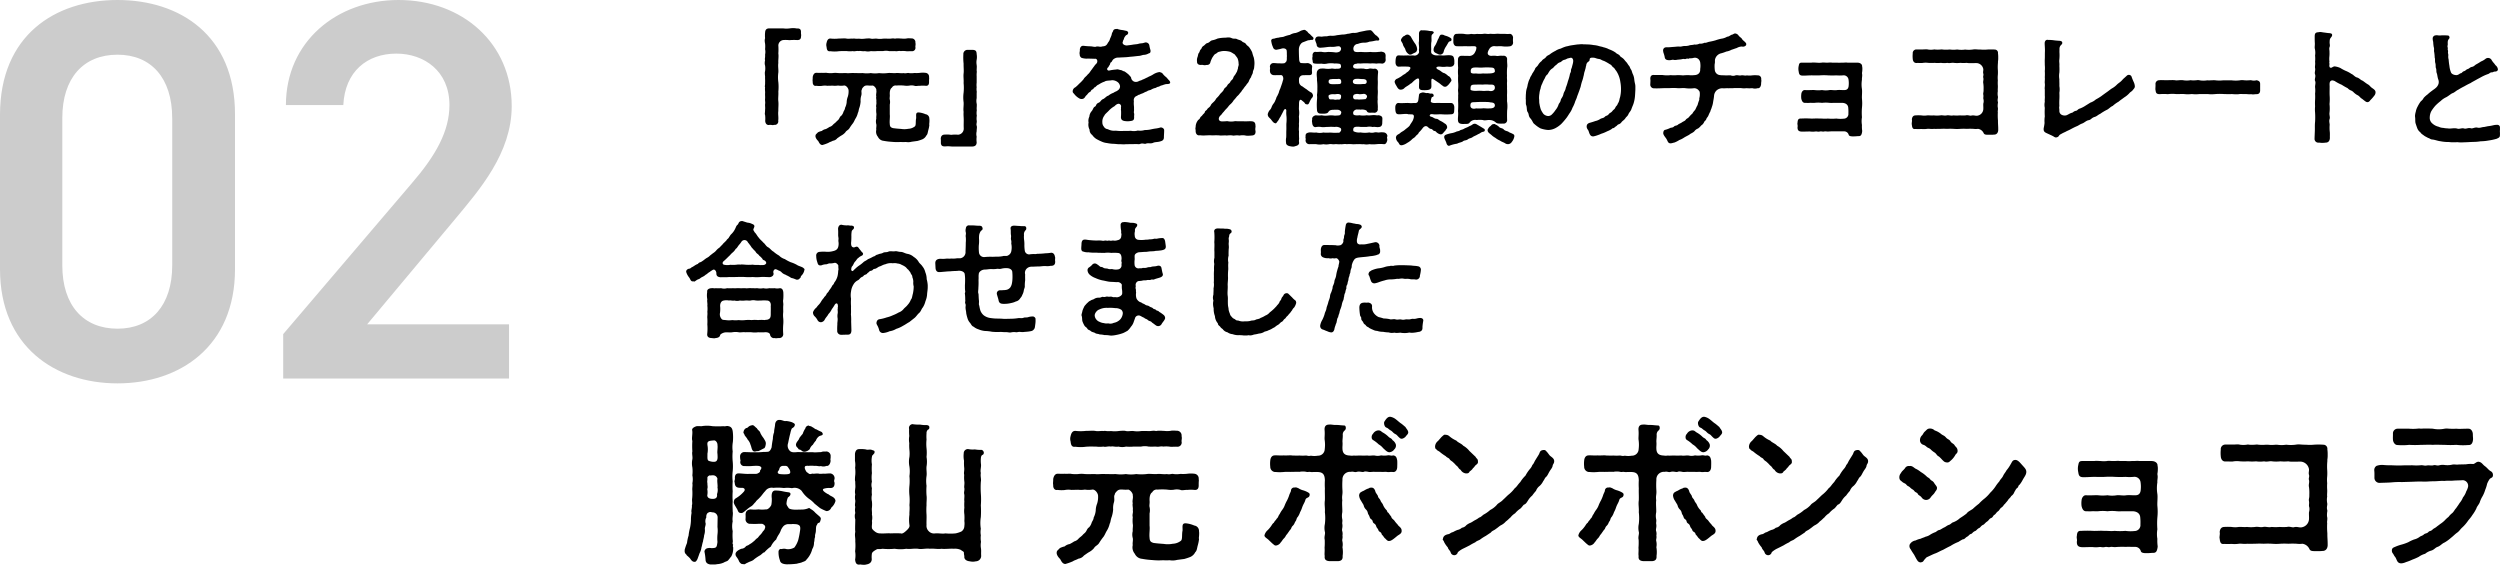 <svg xmlns="http://www.w3.org/2000/svg" width="318.564" height="71.967" viewBox="0 0 318.564 71.967">
  <g id="グループ_7603" data-name="グループ 7603" transform="translate(-23.036 -2230.769)">
    <path id="パス_53116" data-name="パス 53116" d="M32.982-13.938V-33.672c0-10.074-7.038-14.559-14.973-14.559S3.036-43.746,3.036-33.6v19.665C3.036-4.071,10.074.621,18.009.621S32.982-4.071,32.982-13.938Zm-8-19.251v18.768c0,5.106-2.691,8.073-6.969,8.073-4.347,0-7.038-2.967-7.038-8.073V-33.189c0-5.106,2.691-8.073,7.038-8.073C22.287-41.262,24.978-38.3,24.978-33.189ZM67.9-6.9H49.818L61.065-20.355c3.036-3.657,7.176-8.349,7.176-14.352,0-8-6.279-13.524-14.421-13.524-7.866,0-14.352,5.313-14.352,13.386h7.314c.207-4.278,3.036-6.555,6.762-6.555,3.519,0,6.762,2.208,6.762,6.555,0,3.312-1.725,6.417-4.83,10.005L39.123-5.658V0H67.9Z" transform="translate(20 2279)" fill="#ccc"/>
    <path id="パス_53118" data-name="パス 53118" d="M18.86,10.86c-.18-.1-.24-.2-.36-.22-.56-.32-.72-.54-.52-.66a2.159,2.159,0,0,1,.86-.1c.4,0,.56-.22.54-.68-.08-.22-.06-.24,0-.5a.613.613,0,0,0-.54-.68c-.24,0-.46.02-.7.04-.24-.04-.6.06-.8-.02-.36-.04-.56.06-.8,0-.18.06-.34.12-.52-.06-.08-.08-.18-.06-.3-.3-.2-.34-.18-.6.04-.62.12,0,.14-.04.26,0a3.536,3.536,0,0,1,.8,0c.36-.04.56.1.82.02a.944.944,0,0,0,.7-.02c.26.06.5-.22.54-.66-.06-.2.02-.3,0-.52a.576.576,0,0,0-.56-.66c-.18.04-.38-.04-.64.08l-.82.04a4.173,4.173,0,0,0-.74-.02L14.78,5.3c-.24-.02-.78.14-1.08-.14a.932.932,0,0,1-.24-1c.04-.2.2-.98.28-1.24a3.127,3.127,0,0,1,.16-.56c.04-.14.32-.16.4-.44.08-.22-.06-.28-.34-.42a3.051,3.051,0,0,0-.74-.16c-.3.06-.48-.14-.86-.14h-.04c-.32,0-.5.28-.52.6-.02.34-.14.7-.12.96a2.434,2.434,0,0,0-.16.86,10.134,10.134,0,0,0-.16,1.08c-.1.28-.24.54-.48.56a5.24,5.24,0,0,1-.56.02,8.273,8.273,0,0,1-1.18.04c-.3.02-.82-.02-1.18-.02a.547.547,0,0,0-.62.52,2.347,2.347,0,0,0,.06.58.5.5,0,0,0,.54.68,6.141,6.141,0,0,0,.86,0c.28-.02.98-.08,1.12.06.22.1.14.3-.04.52.06.22-.22.32-.38.4-.3.04-.78,0-1.08.02C8,8.1,7.4,8,7.08,8.02s-.42.32-.4.62c.02.22-.12.34-.02.56.02.7.5.64.84.66.36-.04.56.18.34.46a4.147,4.147,0,0,1-1.06.88c-.2.14-.2.24-.24.46-.02.26.28.62.34.78.22.26.16.64.6.62.16.06.4-.18.74-.46a3.741,3.741,0,0,1,.56-.4c.24-.16.28-.3.54-.54.1-.2.38-.38.52-.56.24-.22.5-.64.7-.82a.989.989,0,0,1,1.04-.42,5.988,5.988,0,0,1,1.34.02,3.69,3.69,0,0,1,1.04.02,1.209,1.209,0,0,1,1.24.36,3.616,3.616,0,0,0,.96,1.02,3.659,3.659,0,0,1,.68.6c.18.14.54.44.7.56a5.6,5.6,0,0,0,.8.38.643.643,0,0,0,.62-.44,1.682,1.682,0,0,0,.54-.86C19.46,11.12,19.08,10.98,18.86,10.86ZM8.3,3.7a1.559,1.559,0,0,1,.38.7c.14.22.12,1,.7.8.14-.04.24.02.42-.08.08-.04.4-.2.54-.28.16-.02.24-.26.28-.58.02-.28-.1-.42-.3-.76a3.316,3.316,0,0,1-.4-.64c-.04-.24-.3-.32-.44-.6-.2-.12-.42-.46-.6-.38a.959.959,0,0,0-.4.14c-.2.16-.18.2-.36.22a.647.647,0,0,0-.34.5c-.06.14.12.24.12.36C7.96,3.26,8.2,3.46,8.3,3.7Zm6.46,1.16c.02.16.28.08.42.26a.538.538,0,0,0,.56.1,1.032,1.032,0,0,0,.48-.3,1.173,1.173,0,0,1,.4-.56A2.723,2.723,0,0,1,17,3.84a1.1,1.1,0,0,1,.32-.48c.2-.22.58-.12.56-.4-.08-.14-.06-.18-.22-.26a4.2,4.2,0,0,1-.6-.3c-.16,0-.36-.24-.56-.3-.1-.14-.34-.08-.4-.18a.447.447,0,0,0-.44.36,2.854,2.854,0,0,0-.34.7,6,6,0,0,0-.42.52c-.08.32-.38.46-.44.84C14.48,4.66,14.62,4.66,14.76,4.86ZM6.46,17.1c-.12-.12-.06-.22-.04-.44a6.788,6.788,0,0,1-.02-1.28,2.964,2.964,0,0,1,0-1.26c-.08-.44.08-.86,0-1.26,0-.34-.04-.76,0-1.28a9.109,9.109,0,0,1,0-1.28,9.112,9.112,0,0,1,0-1.28,5.444,5.444,0,0,1,0-1.28,6.584,6.584,0,0,0,0-1.26,6.622,6.622,0,0,1,0-1.26,4.044,4.044,0,0,1,.02-1.2,6.217,6.217,0,0,0,0-1.22c-.04-.42-.14-.72-.56-.8-.22-.08-.38.06-.64,0a10.855,10.855,0,0,1-1.4,0A4,4,0,0,0,2.44,2c-.28,0-.42-.02-.64,0-.26.08-.64.26-.56.54.08.42-.1,1,.02,1.34a9.967,9.967,0,0,0,0,1.34c-.08.28.06.68,0,1a2.5,2.5,0,0,0,0,1.02,4.349,4.349,0,0,1,0,1.02,2.485,2.485,0,0,1,0,1.02c.06.32-.04.56,0,.94a7.3,7.3,0,0,1-.02.94c-.06.4.06.66-.04.92.04.38-.12.62-.04.96a4.909,4.909,0,0,0-.08.96,5.477,5.477,0,0,1-.12.96,5.748,5.748,0,0,0-.18.98,4.693,4.693,0,0,0-.2.94,6.577,6.577,0,0,0-.3.88v.14a.515.515,0,0,0,.22.46c.02.12.14.14.46.48.1.14.24.4.5.44s.3-.1.44-.32c.08-.22.18-.48.28-.78a1.9,1.9,0,0,0,.24-.74c.06-.14.1-.48.2-.76.02-.24.12-.46.14-.78a1.835,1.835,0,0,0,.1-.72c-.04-.3.08-.4.1-.76a1.046,1.046,0,0,1,.08-.8c-.04-.3.1-.6.34-.64.1-.08.26-.04.42,0a.642.642,0,0,1,.68.64l-.02,1.22a3.8,3.8,0,0,1,0,.96,5.131,5.131,0,0,0,0,.96c-.1.7-.1.76-.76.78a1.186,1.186,0,0,0-.46,0,.488.488,0,0,0-.44.44,7.126,7.126,0,0,1,.14,1.04c.02.36.22.54.6.6h.6a1.35,1.35,0,0,0,.28-.04,2.376,2.376,0,0,0,.88-.22c.12-.1.46-.14.56-.32.12-.12.26-.34.36-.44a2.193,2.193,0,0,0,.24-1.18C6.38,17.24,6.44,17.24,6.46,17.1Zm-2-11.58c.02.42.06.76-.16.94s-.84.02-.98-.06c-.2-.12-.12-.56-.14-.88a3,3,0,0,0,0-1.12c-.04-.42.06-.54.76-.58.3-.08.54.3.52.58C4.52,4.74,4.4,5.26,4.46,5.52Zm8.9,2.6a5.1,5.1,0,0,1-.96-.02c-.32-.06-.28-.26-.22-.36a.677.677,0,0,0,.18-.36.458.458,0,0,1,.46-.32,2.16,2.16,0,0,1,.36,0,.4.4,0,0,1,.32.26.98.98,0,0,1,.22.4C13.74,7.9,13.8,8.08,13.36,8.12ZM4.46,9.8a1.555,1.555,0,0,1-.06.86c.08.52-.26.62-.6.6-.22,0-.62-.06-.64-.44a2.14,2.14,0,0,0,0-.8c.1-.3,0-.44.02-.8-.06-.08,0-.28,0-.54-.04-.2.06-.32.3-.42.18.06.16-.02.38,0a.572.572,0,0,1,.6.46C4.38,8.96,4.52,9.58,4.46,9.8Zm12.46,3.22a2.065,2.065,0,0,0-.5-.42c-.14-.06-.2-.2-.34-.16a2.212,2.212,0,0,1-.74.18l-.92.02c-.26,0-.78-.04-.9-.22-.12-.2-.3-.4-.26-.62a2.227,2.227,0,0,1,.18-.72c.16-.12.3-.22.32-.4.02-.2-.1-.22-.26-.26a6.58,6.58,0,0,1-.72-.12,4.2,4.2,0,0,0-.86-.1c-.54-.06-.6.5-.54,1a3.69,3.69,0,0,1-.06.84c-.12.28-.46.62-.7.56a3.518,3.518,0,0,1-.92,0,4.507,4.507,0,0,1-1.04,0c-.46.08-.6.28-.62.66a4.511,4.511,0,0,1,0,.52.577.577,0,0,0,.64.66,8.678,8.678,0,0,0,1.02,0h.46c.2.08.5.26.34.58,0,.12-.14.28-.26.4a1.941,1.941,0,0,1-.36.46c-.2.2-.22.32-.4.42-.18.14-.32.34-.44.4a2.079,2.079,0,0,1-.48.34c-.22.2-.4.16-.5.3a.764.764,0,0,1-.56.28c-.36.14-.74.38-.74.68,0,.34.26.4.46.94.08.14.3.4.5.32a.284.284,0,0,0,.12.04c.16,0,.28-.16.5-.22.2-.14.58-.18.82-.44a6.263,6.263,0,0,1,.76-.5c.32-.24.34-.34.52-.36a4.276,4.276,0,0,1,.82-.74,2.682,2.682,0,0,1,.68-.9,3.071,3.071,0,0,1,.32-.62,2.46,2.46,0,0,0,.3-.62c.2-.36.34-.58.68-.68.16-.08.52,0,.82-.06.3.04.56-.02.82.18.22.16.1.68.08.82a9.647,9.647,0,0,1-.22,1.08,3.229,3.229,0,0,1-.48.92,1.573,1.573,0,0,1-1.02.2,1.022,1.022,0,0,0-.6,0c-.26-.08-.42.16-.4.4a2.921,2.921,0,0,0,.18,1.04c.06.4.5.48.84.5a10.04,10.04,0,0,0,1.34-.08c.12-.06.42-.08.64-.18.1-.06.46-.12.56-.34a2.783,2.783,0,0,0,.42-.56,2.918,2.918,0,0,0,.32-.78,1.488,1.488,0,0,0,.22-.82c.1-.36.02-.42.14-.72-.04-.34.08-.42.1-.78.02-.34,0-.62.14-.76.04-.1.08-.24.22-.26.16-.02.2-.2.26-.44.04-.16-.02-.26-.2-.42C17.26,13.32,17,13.1,16.92,13.02Zm21.16-8a4.29,4.29,0,0,1-.82-.06,2.819,2.819,0,0,1-.84-.04.526.526,0,0,0-.58.54,3.046,3.046,0,0,0,.04.96,5.82,5.82,0,0,0,.02.88c.04.36-.08.64,0,.9a4.377,4.377,0,0,0,.02.88c.04.3-.06.62,0,.82.04.36-.1.48,0,.84.02.38-.04.52,0,.84a5.609,5.609,0,0,0,0,.82,2.932,2.932,0,0,0,0,.84,5.8,5.8,0,0,1,0,.84,2.286,2.286,0,0,1,0,.64.841.841,0,0,1-.38.7,3.416,3.416,0,0,1-.74.24,7.023,7.023,0,0,1-1.3,0c-.38.08-.82-.04-1.3,0a.912.912,0,0,1-.82-.28.95.95,0,0,1-.28-.8c-.02-.44.02-.82,0-1.3a8.26,8.26,0,0,1,0-1.22c-.02-.36.06-.86,0-1.24a8.275,8.275,0,0,1,0-1.22,4.291,4.291,0,0,1,0-1.24c.06-.42-.04-.78,0-1.22a3.557,3.557,0,0,0,0-1.22,5.053,5.053,0,0,0,0-1.1,5.227,5.227,0,0,1,0-1.12,4.926,4.926,0,0,1,0-.78.589.589,0,0,1,.16-.46c.06-.06.2-.02.2-.32,0-.22-.2-.26-.32-.28a4.056,4.056,0,0,1-.84-.06,5.773,5.773,0,0,1-.86-.04c-.04,0-.08-.02-.12-.02a.486.486,0,0,0-.44.62,7.171,7.171,0,0,0,.02.9,2.671,2.671,0,0,0,0,.9,5.907,5.907,0,0,0,.02.88,4.3,4.3,0,0,1,0,.88,3.119,3.119,0,0,0,0,1.22,4.155,4.155,0,0,1,0,1.22,6.407,6.407,0,0,1,0,1.24,6.216,6.216,0,0,0,0,1.22,6.362,6.362,0,0,1,0,1.24c.06.48-.02.84,0,1.22a4.714,4.714,0,0,0,0,1.3c.06.26-.1.46-.38.72-.3.28-.54.44-.72.36-.34-.02-.82-.02-1.3,0-.3-.04-1,.04-1.28,0a1.014,1.014,0,0,1-.72-.24c-.2-.14-.4-.36-.38-.48-.04-.24.06-.58,0-.86a1.973,1.973,0,0,0,0-.84c.04-.2-.04-.56,0-.84a3.7,3.7,0,0,0,0-.82,1.982,1.982,0,0,1,0-.84,3.926,3.926,0,0,1,0-.84,1.43,1.43,0,0,1,0-.82,4.049,4.049,0,0,1,0-1.1,6.935,6.935,0,0,1,0-1.12,2.6,2.6,0,0,1,.02-1.04c0-.12.08-.08.16-.22.04-.1.16-.08.16-.32,0-.18-.1-.16-.36-.26s-.48.04-.76-.06a3.82,3.82,0,0,0-.84-.04c-.28,0-.48.16-.54.6v.9A2.637,2.637,0,0,1,22,7.3a4.444,4.444,0,0,1,.02.9,4.563,4.563,0,0,0-.04.54.991.991,0,0,0,.04.34c-.02.24.04.6,0,.8-.02.2-.04.32-.04.46a1.248,1.248,0,0,0,.04.34,2.2,2.2,0,0,0-.04.36,2.757,2.757,0,0,0,.04.44c.02.12-.04.38-.04.58a.719.719,0,0,0,.04.22,3.818,3.818,0,0,0-.04.4c0,.1.02.22.04.4a.9.9,0,0,0-.06.36,1.374,1.374,0,0,0,.06.44c0,.3-.02.72-.02,1.08a3.858,3.858,0,0,0,.02.5,2.2,2.2,0,0,0-.04.36c0,.26.06.52.04.88A6.241,6.241,0,0,1,22,17.94,3.144,3.144,0,0,1,22,19c.04.38.14.64.5.64.06,0,.1-.02.16-.02a2.359,2.359,0,0,0,.44.04.991.991,0,0,0,.34-.04c.4-.06.68-.28.68-.68a2.965,2.965,0,0,1,.02-.72c.06-.2.28-.34.64-.54.18-.06.34.02.7-.06a8.124,8.124,0,0,0,1.56,0,4.593,4.593,0,0,0,1.48,0c.5.08.92-.06,1.5,0,.44.1,1.08-.08,1.5,0,.4-.06,1.06.08,1.48,0,.46.06,1.12-.04,1.56,0a1.778,1.778,0,0,1,.9.14c.2.16.4.22.4.34a2.076,2.076,0,0,0,.06.46c-.06.4.26.62.7.66a1.625,1.625,0,0,0,.76,0,.693.693,0,0,0,.68-.76c-.02-.38.02-.54-.02-.86a2.484,2.484,0,0,1,0-.86,2.939,2.939,0,0,1-.02-.84,2.257,2.257,0,0,1,0-.82,4.713,4.713,0,0,1,0-1.5,12.512,12.512,0,0,0,0-1.5,9.3,9.3,0,0,0,0-1.5,12.5,12.5,0,0,1,0-1.5c.08-.34-.08-.68,0-1.12-.1-.3.06-.76.02-1.1a3.538,3.538,0,0,1,0-.92c.04-.04-.02-.1.14-.26.08-.04.18-.04.22-.26V5.38C38.4,5.18,38.2,5,38.08,5.02ZM49.46,3.96c.04.42.14.74.62.66a4.812,4.812,0,0,0,1.32,0c.5-.04.78-.02,1.3-.02a3.637,3.637,0,0,0,.94,0c.26.1.58-.08.96,0,.24-.08.58.08.96,0a1.946,1.946,0,0,0,.96,0,5.007,5.007,0,0,0,.96,0h.96a2.216,2.216,0,0,1,.96,0c.4.02.68,0,.96,0,.28.08.56-.08.9,0a3.426,3.426,0,0,1,.9.02c.24.02.64-.02.9,0a.534.534,0,0,0,.54-.66c-.02-.24.08-.38,0-.7a.6.6,0,0,0-.54-.68c-.14,0-.3-.02-.5-.02a1.429,1.429,0,0,0-.4.04,3.391,3.391,0,0,1-.78,0h-.12a3.545,3.545,0,0,0-.48-.02,1.363,1.363,0,0,0-.42.04,1.544,1.544,0,0,0-.3-.04c-.24,0-.44.06-.66.04-.26,0-.64-.02-.96,0a3.072,3.072,0,0,1-.96,0c-.3-.04-.64.06-.96,0a1.11,1.11,0,0,0-.38-.04,5.283,5.283,0,0,0-.58.04,3.855,3.855,0,0,1-.96,0,2.933,2.933,0,0,1-.74-.02.82.82,0,0,0-.22.02c-.26-.04-.58.04-.94,0a2.029,2.029,0,0,0-.5-.04c-.24,0-.5.02-.8.02a5.826,5.826,0,0,1-1.32,0h-.04c-.34,0-.5.28-.58.66A1.185,1.185,0,0,0,49.46,3.96ZM65.82,15.38a.689.689,0,0,0-.6-.72,3.532,3.532,0,0,0-1.04-.28c-.62-.06-.42.48-.46.94-.12.54.04,1.16-.26,1.32a1.77,1.77,0,0,1-.98.34,3.257,3.257,0,0,1-1.16.02c-.56-.04-.8-.06-1.28-.12-.34-.1-.5-.2-.52-.66-.06-.52.06-1.06,0-1.54V13.12a1.888,1.888,0,0,0,0-.82c-.06-.22.04-.48,0-.8-.02-.46.06-.92.34-1.08a.644.644,0,0,1,.68-.34,8,8,0,0,1,1.2,0,3.061,3.061,0,0,0,.86.02,1.8,1.8,0,0,1,.86.02c.22.1.5-.02.88,0a4.51,4.51,0,0,1,.9,0c.42.04.56-.22.54-.66a5.071,5.071,0,0,1,.02-.52.68.68,0,0,0-.02-.2.607.607,0,0,0-.54-.68,3.39,3.39,0,0,0-.9,0,4.541,4.541,0,0,1-.88.02,3.131,3.131,0,0,1-.86.02c-.26-.08-.5.1-.86,0-.52.06-.86-.06-1.3,0-.52.02-.94-.06-1.3,0a5.79,5.79,0,0,1-1.32,0,4.141,4.141,0,0,1-1.32,0,4.717,4.717,0,0,1-1.3,0c-.48.02-.86,0-1.32,0-.44-.04-.96.06-1.3,0-.44,0-.86.02-1.3,0a3.093,3.093,0,0,0-.86,0,4.056,4.056,0,0,1-.86-.02c-.28-.06-.54.02-.88-.02-.24.02-.54,0-.9,0-.36.02-.5.42-.54.68v.1c0,.14-.02.28-.02.42V9.3a.44.44,0,0,0,.02.16v.12c0,.36.24.62.54.54a4.236,4.236,0,0,0,.9.02,2.613,2.613,0,0,1,.88-.02l.86-.02a3.174,3.174,0,0,0,.86-.02,2.928,2.928,0,0,0,.94,0c.32-.06.74.42.74.82a2.807,2.807,0,0,1-.12.96,2.571,2.571,0,0,0-.18.9,2.541,2.541,0,0,1-.26.88c-.02.3-.18.44-.26.66a1.476,1.476,0,0,1-.34.6c-.2.1-.3.42-.38.52-.16.24-.26.24-.44.46-.24.24-.28.22-.5.44a1.053,1.053,0,0,1-.56.36,4.955,4.955,0,0,1-.58.34,1.267,1.267,0,0,0-.64.3,2.421,2.421,0,0,0-.62.22c-.16.2-.38.32-.38.48-.1.34.26.76.42.9.14.24.28.62.66.64a6.4,6.4,0,0,0,.96-.34c.24-.16.4-.16.72-.34a1.063,1.063,0,0,0,.7-.4c.16-.1.44-.32.66-.44a2.2,2.2,0,0,0,.62-.5c.16-.3.5-.36.68-.7a7.756,7.756,0,0,1,.54-.76c.18-.26.26-.52.44-.8a2.952,2.952,0,0,0,.34-.86c.12-.18.1-.48.26-.88a4.14,4.14,0,0,0,.18-.92,2.5,2.5,0,0,1,.1-.92c.12-.4-.04-.7.08-.94.06-.08-.02-.14.22-.4.22-.24.36-.32.86-.28a3.831,3.831,0,0,0,.68,0c.28.08.62.52.56.78.08.24-.1.7,0,.94-.08.28.06.64,0,.88.08.36-.1.58,0,.9a4.41,4.41,0,0,0,0,.9c.06.2-.04.58,0,.88a1.7,1.7,0,0,0,0,.9c.06.28-.06.66,0,.88a1.261,1.261,0,0,0,.26,1.12,1.11,1.11,0,0,0,.92.64,10.2,10.2,0,0,0,1.34.16,7.5,7.5,0,0,0,1.34.02,5.768,5.768,0,0,0,.84,0,2.159,2.159,0,0,0,.94-.04l.92-.12a7.126,7.126,0,0,0,.78-.26,1.293,1.293,0,0,0,.62-.6c.22-.2.22-.5.32-.86a4.9,4.9,0,0,0,.16-.78c0-.06-.02-.12-.02-.18a4.316,4.316,0,0,0,.04-.56A1.514,1.514,0,0,0,65.82,15.38ZM92.12,2.1c-.18-.14-.38-.34-.6-.48-.18-.12-.38-.32-.62-.5A1.593,1.593,0,0,0,90.2.8h-.04c-.16,0-.36.08-.6.44-.1.16-.16.2-.16.36,0,.18.08.5.3.58.26.1.26.2.54.36s.26.28.58.46c.24.1.26.24.6.52.2.16.44.06.68-.14.12-.1.04-.14.18-.2.1-.14.2-.24.2-.38V2.74C92.42,2.46,92.28,2.38,92.12,2.1ZM87.5,7.84c.36,0,.48-.04.72-.02h.8c.3.04.46-.04.8.02.22.04.36-.04.7,0,.36.04.56-.26.56-.68,0-.14.02-.42,0-.78-.06-.3-.1-.62-.54-.66-.2.1-.42-.06-.7,0a2.816,2.816,0,0,1-.82,0,1.556,1.556,0,0,1-.8.02c-.3-.04-.68.06-.88,0-.32,0-.6.02-.88,0-.38-.02-.54.04-.9,0a1.512,1.512,0,0,1-.52,0c-.66-.02-.92-.3-.94-.86-.02-.32.04-.52,0-.9,0-.38.04-.4.04-.84a.676.676,0,0,1,.2-.56.422.422,0,0,0,.18-.44c-.04-.28-.2-.22-.38-.24-.34-.02-.52-.06-.88-.06-.34.02-.54-.08-.9-.04-.48,0-.56.38-.54.66.06.7-.04,1,.02,1.34a4.344,4.344,0,0,1,0,1.14.851.851,0,0,1-.88.82,2.573,2.573,0,0,1-.88,0c-.36.08-.42-.02-.64-.02a5.611,5.611,0,0,1-.82,0c-.34.02-.56,0-.88,0-.3-.06-.74.02-1.14-.02-.32.04-.74-.02-1.16,0-.4.02-.52.4-.54.66a3.39,3.39,0,0,0,0,.78.661.661,0,0,0,.72.68,5.336,5.336,0,0,0,.98,0c.32-.04.84,0,1.14-.02.26,0,.68-.02.88,0a2.171,2.171,0,0,1,.88,0c.22.06.28-.04.56.02.2.02.52-.02.88,0,.72.02.9.38.92,1.06a8.677,8.677,0,0,0,0,1.02c-.02.58.02.92,0,1.52-.08.58.04.92,0,1.52a6.262,6.262,0,0,1,0,1.5,2.4,2.4,0,0,0,0,1c.08.26-.12.62-.02,1.02a8.6,8.6,0,0,1-.02,1.02c.04.42-.04.78.02,1.04-.06.44.14.64.66.66h.96c.52,0,.7-.24.66-.66a3.473,3.473,0,0,0-.02-1.12,1.821,1.821,0,0,0-.02-.8c-.04-.22.08-.36.02-.68a1.251,1.251,0,0,0-.02-.54c-.1-.28.08-.48,0-.94-.04-.2.06-.36-.02-.68a2.262,2.262,0,0,1,.02-.82c.02-.42-.06-1.1,0-1.52-.08-.6.06-.7.02-1.26a9.907,9.907,0,0,1,0-1.34.957.957,0,0,1,1.06-1.02c.32-.08.42.06.7.02.38-.12.56,0,.9,0C86.92,7.74,87.14,7.76,87.5,7.84Zm.62-4a3.933,3.933,0,0,1,.6.48,1.939,1.939,0,0,1,.56.48c.26.22.52.54.82.52a.842.842,0,0,0,.6-.36.658.658,0,0,0,.2-.64,1.085,1.085,0,0,0-.42-.54c-.16-.28-.3-.22-.52-.44a3.34,3.34,0,0,0-.62-.48c-.36-.18-.32-.34-.72-.32a.839.839,0,0,0-.62.42.588.588,0,0,0-.18.44C87.82,3.68,87.96,3.74,88.12,3.84Zm-8.4,6.6a2.881,2.881,0,0,0-.68-.28,2.034,2.034,0,0,1-.56-.26c-.18-.06-.28-.14-.46-.08a.406.406,0,0,0-.48.38c0,.14-.18.4-.24.64a4.843,4.843,0,0,1-.26.62,5.056,5.056,0,0,0-.28.58,2.193,2.193,0,0,1-.32.6,3.218,3.218,0,0,0-.34.56c-.18.2-.18.44-.36.56-.16.28-.26.28-.38.54-.2.12-.28.36-.42.52a3.124,3.124,0,0,1-.36.42,1.292,1.292,0,0,0-.4.6l-.02.08c0,.24.38.4.56.6l.44.42c.22.16.28.3.52.26a.839.839,0,0,0,.56-.4c.18-.18.18-.28.42-.52.22-.22.18-.32.38-.52l.38-.54c.2-.16.12-.32.36-.54.22-.22.2-.36.34-.56.16-.2.08-.34.3-.58a2.235,2.235,0,0,0,.28-.58,3.2,3.2,0,0,0,.26-.6c.16-.46.32-.6.42-.98.1-.32.44-.22.52-.52C79.98,10.58,79.84,10.52,79.72,10.44Zm11.4,4.08a3.182,3.182,0,0,1-.4-.48c-.14-.18-.36-.26-.4-.5-.1-.14-.22-.28-.36-.5-.2-.08-.14-.28-.28-.38a1.977,1.977,0,0,1-.42-.66c-.08-.2-.24-.3-.32-.54-.08-.22-.3-.32-.32-.56-.04-.12-.32-.46-.32-.56-.06-.24-.22-.58-.6-.5-.12-.04-.18.08-.36.12-.34.12-.46.26-.66.32-.28.16-.4.18-.46.52a1.372,1.372,0,0,0,.26.72c.14.26.28.44.32.56a1.046,1.046,0,0,0,.3.54c.26.26.2.46.3.62.2.28.14.46.34.6.34.24.1.36.4.56s.2.36.38.58c.24.28.1.34.34.48.3.18.16.28.32.42s.2.32.4.46c.2.22.32.32.5.28.26.02.76-.44.96-.6.22-.2.64-.3.6-.72C91.64,14.9,91.22,14.76,91.12,14.52Zm6.64-8.3c.14.2.3.22.48.42.14.1.32.36.46.44.22.22.2.34.46.48a.876.876,0,0,0,.68.46c.18,0,.36,0,.46-.24.1-.08.36-.26.42-.42.22-.16.24-.32.4-.42.18-.16.28-.22.24-.48,0-.32-.18-.3-.3-.56-.26-.24-.42-.4-.78-.74a2.714,2.714,0,0,0-.8-.68c-.2-.26-.68-.4-.86-.64a3.45,3.45,0,0,1-.92-.58.681.681,0,0,0-.46-.16.151.151,0,0,0-.08-.02c-.14,0-.28.16-.46.32l-.42.48a.951.951,0,0,0-.38.7c0,.14.04.36.16.34.04.18.32.22.54.44a6.082,6.082,0,0,0,.66.46C97.44,6.04,97.68,6.04,97.76,6.22Zm12.78-.46c-.18-.2-.24-.34-.46-.56-.12-.16-.26-.22-.58-.12-.18.06-.24.18-.34.46-.16.28-.26.42-.44.72-.18.26-.22.5-.42.68a1.45,1.45,0,0,1-.3.5,4.614,4.614,0,0,0-.58.86,4.07,4.07,0,0,0-.66.82c-.32.32-.46.62-.7.78a4.478,4.478,0,0,1-.72.76c-.26.2-.46.44-.78.72-.26.3-.64.42-.8.66a2.839,2.839,0,0,1-.84.64,3.978,3.978,0,0,1-.86.6c-.24.2-.38.34-.54.36a2.679,2.679,0,0,1-.54.34c-.28.16-.3.2-.54.32a1.941,1.941,0,0,0-.56.32.876.876,0,0,1-.56.32,1.136,1.136,0,0,1-.56.28,3.844,3.844,0,0,0-.58.28c-.28.04-.42.26-.6.26-.36.08-.64.22-.68.62-.1.08.12.2.14.36a3.12,3.12,0,0,0,.48.7c.06.28.32.42.38.68a.476.476,0,0,0,.44.32h.04a.469.469,0,0,0,.42-.38,2.964,2.964,0,0,1,.72-.48c.34-.16.56-.28.8-.4a5.772,5.772,0,0,1,.7-.38c.22-.22.5-.24.68-.4a5.5,5.5,0,0,1,.66-.42l.66-.44c.14-.22.42-.26.64-.46.2-.12.44-.36.64-.46a1.9,1.9,0,0,0,.62-.48c.26-.18.42-.38.6-.52a2.136,2.136,0,0,1,.58-.52,3.156,3.156,0,0,1,.58-.54c.2-.1.4-.44.54-.56.26-.08.36-.28.54-.56a2.5,2.5,0,0,1,.52-.6,5.719,5.719,0,0,1,.48-.6,1.4,1.4,0,0,1,.48-.64,2.032,2.032,0,0,0,.46-.64c.1-.06.1-.22.32-.48.18-.1.34-.52.46-.7.1-.2.36-.46.4-.72.02-.22.2-.3.2-.6C111.08,6.12,110.8,5.98,110.54,5.76ZM132.12,2.1c-.18-.14-.38-.34-.6-.48-.18-.12-.38-.32-.62-.5a1.593,1.593,0,0,0-.7-.32h-.04c-.16,0-.36.08-.6.44-.1.16-.16.2-.16.36,0,.18.08.5.3.58.26.1.26.2.54.36s.26.28.58.46c.24.1.26.24.6.52.2.16.44.06.68-.14.12-.1.04-.14.18-.2.1-.14.2-.24.2-.38V2.74C132.42,2.46,132.28,2.38,132.12,2.1ZM127.5,7.84c.36,0,.48-.04.72-.02h.8c.3.04.46-.04.8.02.22.04.36-.04.7,0,.36.04.56-.26.56-.68,0-.14.02-.42,0-.78-.06-.3-.1-.62-.54-.66-.2.1-.42-.06-.7,0a2.816,2.816,0,0,1-.82,0,1.556,1.556,0,0,1-.8.02c-.3-.04-.68.06-.88,0-.32,0-.6.02-.88,0-.38-.02-.54.04-.9,0a1.512,1.512,0,0,1-.52,0c-.66-.02-.92-.3-.94-.86-.02-.32.04-.52,0-.9,0-.38.04-.4.04-.84a.676.676,0,0,1,.2-.56.422.422,0,0,0,.18-.44c-.04-.28-.2-.22-.38-.24-.34-.02-.52-.06-.88-.06-.34.02-.54-.08-.9-.04-.48,0-.56.38-.54.66.06.7-.04,1,.02,1.34a4.344,4.344,0,0,1,0,1.14.851.851,0,0,1-.88.82,2.573,2.573,0,0,1-.88,0c-.36.08-.42-.02-.64-.02a5.611,5.611,0,0,1-.82,0c-.34.02-.56,0-.88,0-.3-.06-.74.02-1.14-.02-.32.04-.74-.02-1.16,0-.4.02-.52.4-.54.66a3.39,3.39,0,0,0,0,.78.661.661,0,0,0,.72.68,5.336,5.336,0,0,0,.98,0c.32-.04.84,0,1.14-.02.26,0,.68-.02.88,0a2.171,2.171,0,0,1,.88,0c.22.06.28-.04.56.02.2.02.52-.02.88,0,.72.02.9.38.92,1.06a8.677,8.677,0,0,0,0,1.02c-.02.58.02.92,0,1.52-.08.58.04.92,0,1.52a6.262,6.262,0,0,1,0,1.5,2.4,2.4,0,0,0,0,1c.08.26-.12.62-.02,1.02a8.6,8.6,0,0,1-.02,1.02c.04.42-.04.78.02,1.04-.06.44.14.64.66.66h.96c.52,0,.7-.24.66-.66a3.473,3.473,0,0,0-.02-1.12,1.821,1.821,0,0,0-.02-.8c-.04-.22.08-.36.02-.68a1.251,1.251,0,0,0-.02-.54c-.1-.28.08-.48,0-.94-.04-.2.06-.36-.02-.68a2.262,2.262,0,0,1,.02-.82c.02-.42-.06-1.1,0-1.52-.08-.6.06-.7.02-1.26a9.907,9.907,0,0,1,0-1.34.957.957,0,0,1,1.06-1.02c.32-.08.42.06.7.02.38-.12.56,0,.9,0C126.92,7.74,127.14,7.76,127.5,7.84Zm.62-4a3.933,3.933,0,0,1,.6.48,1.939,1.939,0,0,1,.56.48c.26.22.52.54.82.52a.842.842,0,0,0,.6-.36.658.658,0,0,0,.2-.64,1.085,1.085,0,0,0-.42-.54c-.16-.28-.3-.22-.52-.44a3.34,3.34,0,0,0-.62-.48c-.36-.18-.32-.34-.72-.32a.839.839,0,0,0-.62.42.588.588,0,0,0-.18.44C127.82,3.68,127.96,3.74,128.12,3.84Zm-8.4,6.6a2.881,2.881,0,0,0-.68-.28,2.034,2.034,0,0,1-.56-.26c-.18-.06-.28-.14-.46-.08a.406.406,0,0,0-.48.38c0,.14-.18.4-.24.64a4.843,4.843,0,0,1-.26.62,5.056,5.056,0,0,0-.28.58,2.193,2.193,0,0,1-.32.6,3.218,3.218,0,0,0-.34.56c-.18.2-.18.44-.36.56-.16.28-.26.28-.38.54-.2.12-.28.36-.42.52a3.124,3.124,0,0,1-.36.42,1.292,1.292,0,0,0-.4.6l-.02.08c0,.24.38.4.56.6l.44.42c.22.16.28.3.52.26a.839.839,0,0,0,.56-.4c.18-.18.18-.28.42-.52.22-.22.18-.32.38-.52l.38-.54c.2-.16.12-.32.36-.54.22-.22.2-.36.34-.56.16-.2.08-.34.3-.58a2.235,2.235,0,0,0,.28-.58,3.2,3.2,0,0,0,.26-.6c.16-.46.32-.6.42-.98.1-.32.44-.22.52-.52C119.98,10.58,119.84,10.52,119.72,10.44Zm11.4,4.08a3.183,3.183,0,0,1-.4-.48c-.14-.18-.36-.26-.4-.5-.1-.14-.22-.28-.36-.5-.2-.08-.14-.28-.28-.38a1.977,1.977,0,0,1-.42-.66c-.08-.2-.24-.3-.32-.54-.08-.22-.3-.32-.32-.56-.04-.12-.32-.46-.32-.56-.06-.24-.22-.58-.6-.5-.12-.04-.18.08-.36.12-.34.12-.46.26-.66.32-.28.16-.4.18-.46.52a1.372,1.372,0,0,0,.26.72c.14.26.28.44.32.56a1.046,1.046,0,0,0,.3.54c.26.26.2.46.3.62.2.28.14.46.34.6.34.24.1.36.4.56s.2.36.38.58c.24.28.1.34.34.48.3.18.16.28.32.42s.2.32.4.46c.2.22.32.32.5.28.26.02.76-.44.96-.6.22-.2.64-.3.6-.72C131.64,14.9,131.22,14.76,131.12,14.52Zm6.64-8.3c.14.2.3.22.48.42.14.1.32.36.46.44.22.22.2.34.46.48a.876.876,0,0,0,.68.46c.18,0,.36,0,.46-.24.1-.08.36-.26.42-.42.22-.16.24-.32.4-.42.18-.16.28-.22.24-.48,0-.32-.18-.3-.3-.56-.26-.24-.42-.4-.78-.74a2.714,2.714,0,0,0-.8-.68c-.2-.26-.68-.4-.86-.64a3.45,3.45,0,0,1-.92-.58.681.681,0,0,0-.46-.16.151.151,0,0,0-.08-.02c-.14,0-.28.16-.46.32l-.42.48a.951.951,0,0,0-.38.7c0,.14.04.36.16.34.04.18.32.22.54.44a6.081,6.081,0,0,0,.66.46C137.44,6.04,137.68,6.04,137.76,6.22Zm12.78-.46c-.18-.2-.24-.34-.46-.56-.12-.16-.26-.22-.58-.12-.18.06-.24.18-.34.46-.16.28-.26.42-.44.72-.18.26-.22.5-.42.68a1.45,1.45,0,0,1-.3.5,4.615,4.615,0,0,0-.58.86,4.07,4.07,0,0,0-.66.82c-.32.32-.46.62-.7.78a4.478,4.478,0,0,1-.72.76c-.26.2-.46.44-.78.72-.26.3-.64.42-.8.66a2.839,2.839,0,0,1-.84.64,3.979,3.979,0,0,1-.86.6c-.24.2-.38.34-.54.36a2.679,2.679,0,0,1-.54.34c-.28.16-.3.2-.54.32a1.941,1.941,0,0,0-.56.32.876.876,0,0,1-.56.32,1.136,1.136,0,0,1-.56.28,3.844,3.844,0,0,0-.58.28c-.28.04-.42.26-.6.26-.36.08-.64.22-.68.62-.1.08.12.2.14.36a3.12,3.12,0,0,0,.48.7c.06.28.32.42.38.68a.476.476,0,0,0,.44.32h.04a.469.469,0,0,0,.42-.38,2.964,2.964,0,0,1,.72-.48c.34-.16.56-.28.8-.4a5.771,5.771,0,0,1,.7-.38c.22-.22.5-.24.68-.4a5.5,5.5,0,0,1,.66-.42l.66-.44c.14-.22.42-.26.64-.46.2-.12.44-.36.64-.46a1.9,1.9,0,0,0,.62-.48c.26-.18.42-.38.6-.52a2.136,2.136,0,0,1,.58-.52,3.156,3.156,0,0,1,.58-.54c.2-.1.4-.44.54-.56.26-.08.36-.28.54-.56a2.5,2.5,0,0,1,.52-.6,5.719,5.719,0,0,1,.48-.6,1.4,1.4,0,0,1,.48-.64,2.032,2.032,0,0,0,.46-.64c.1-.06.1-.22.32-.48.18-.1.34-.52.46-.7.1-.2.36-.46.4-.72.02-.22.2-.3.2-.6C151.08,6.12,150.8,5.98,150.54,5.76Zm8.2-1c.38.16.28.26.82.6.24.16.28.4.54.5a4.548,4.548,0,0,1,.44.44c.2.18.24.28.56.32.3.04.4-.16.54-.26a2.536,2.536,0,0,0,.56-.7c.08-.16.32-.22.28-.58-.04-.38-.28-.46-.36-.62-.12-.24-.4-.28-.54-.52-.14-.26-.34-.24-.56-.48-.24-.28-.32-.24-.58-.42a2.528,2.528,0,0,0-.88-.5.827.827,0,0,0-.6-.24c-.32,0-.4.16-.6.34-.26.22-.24.36-.42.54a.837.837,0,0,0-.24.72.6.6,0,0,0,.38.46C158.44,4.46,158.5,4.66,158.74,4.76Zm11.98,2.2c-.24-.26-.56-.7-.92-.66-.34.04-.36.24-.56.56a4.289,4.289,0,0,1-.52.76c-.18.34-.3.4-.46.76-.14.26-.34.4-.46.66a4.763,4.763,0,0,0-.5.66,4.714,4.714,0,0,1-.66.78,4.847,4.847,0,0,1-.7.72,5.967,5.967,0,0,0-.74.68,8.977,8.977,0,0,0-.78.66c-.38.26-.6.32-.8.6a9.777,9.777,0,0,1-.84.58,2.582,2.582,0,0,1-.84.52c-.2.04-.34.28-.58.34-.24.08-.44.28-.58.32-.28.14-.36.22-.58.32-.28.02-.42.26-.6.3a3.362,3.362,0,0,0-.6.3,1.512,1.512,0,0,1-.6.26c-.16.1-.4.14-.62.26a2.336,2.336,0,0,0-.64.22,1.034,1.034,0,0,0-.76.52.616.616,0,0,0,.12.6,7.785,7.785,0,0,0,.42.66c.14.24.3.58.42.74a.529.529,0,0,0,.42.28c.04,0,.06-.02.1-.02.2-.04.24-.1.38-.32.16-.14.2-.28.4-.36.4-.18.7-.34.98-.44.3-.1.6-.3,1-.46.26-.14.54-.3.96-.5a5.549,5.549,0,0,1,1.02-.52,5.525,5.525,0,0,1,.54-.32c.28-.02.3-.2.56-.34.24-.12.26-.3.52-.36.14-.04.18-.24.54-.38.12-.04.22-.26.5-.38.14-.06.2-.28.5-.4.12-.04.26-.28.5-.42.22-.16.26-.34.46-.42.32-.12.24-.32.48-.44.18-.12.2-.28.44-.44.18-.12.22-.34.44-.48.26-.18.26-.34.44-.46.08-.12.3-.34.4-.5.08-.16.26-.24.4-.5a1.006,1.006,0,0,0,.4-.52c.16-.24.18-.38.38-.52.16-.12.08-.28.28-.4a3.6,3.6,0,0,0,.38-.58c.22-.42.48-.68.48-1.06C171.24,7.48,171,7.28,170.72,6.96Zm-13.78,3.26c.18.26.38.2.48.42.08.18.3.2.48.44a.712.712,0,0,0,.56.32.7.7,0,0,0,.56-.28c.24-.36.4-.4.56-.68.12-.22.28-.3.28-.58,0-.2-.24-.4-.36-.62-.18-.3-.38-.28-.5-.46-.18-.24-.32-.22-.48-.4a3.74,3.74,0,0,0-.72-.54,2.99,2.99,0,0,0-.7-.44c-.26-.18-.44-.38-.76-.32a.533.533,0,0,0-.56.28c-.24.3-.36.32-.52.62a.826.826,0,0,0-.2.5v.06c.02.38.22.4.42.6.26.18.32.12.5.34.16.2.24.12.48.36C156.68,10.06,156.82,10.06,156.94,10.22Zm31-2.12a3.683,3.683,0,0,0,.06-.66,1.5,1.5,0,0,0-.04-.42V6.98c0-.26-.26-.54-.78-.54h-1.56a.9.9,0,0,0-.22-.02c-.16,0-.3.02-.46.02h-.3a3.621,3.621,0,0,1-.66,0h-.82a1.23,1.23,0,0,0-.26-.02c-.16,0-.3.02-.44.02h-.22c-.14,0-.28-.02-.42-.02h-.1a.68.68,0,0,0-.2.02,3.536,3.536,0,0,1-.8,0c-.14,0-.34-.02-.54-.02a1.417,1.417,0,0,0-.28.02h-1.56c-.44,0-.42.28-.5.62a2.1,2.1,0,0,0,.02.8c.06.42.14.66.72.64.56,0,.82-.04,1.32-.04.36,0,.9.02,1.32,0a9.691,9.691,0,0,1,1.32,0c.42.02.96.02,1.34,0a5.79,5.79,0,0,0,1.02,0,.782.782,0,0,1,.9.7,3.775,3.775,0,0,1,.02.94c-.02.34-.16.68-.62.7-.5.02-.74-.04-1.2,0-.4.08-.9-.04-1.22,0a3.454,3.454,0,0,1-1.2,0,4.816,4.816,0,0,1-1.2,0c-.52-.02-.96.04-1.54,0-.3-.02-.54.32-.56.66a2.847,2.847,0,0,0,0,.72c.08.34.22.64.54.66.24,0,.52.02.78,0,.32-.02.42.02.78,0a4.812,4.812,0,0,1,1.2,0,4.818,4.818,0,0,1,1.2,0c.3.02.52,0,.94,0h1.04c.48,0,.98.22,1,.82a5.873,5.873,0,0,1,.02.86.753.753,0,0,1-.74.84,4.722,4.722,0,0,1-1.18-.02,7.721,7.721,0,0,1-1.36,0c-.52.06-.9-.02-1.36,0-.54-.04-.92.02-1.36,0a13.175,13.175,0,0,0-1.54,0c-.46-.04-.54.26-.56.66a.391.391,0,0,0-.02.14c0,.14.04.26.04.42,0,.06-.02.1-.02.16v.06c0,.48.24.64.74.64.52,0,.74-.02,1.24-.02a3.208,3.208,0,0,0,.88,0c.2-.04.36.08.72,0,.24-.06.4.06.66,0,.24-.06.46.04.76,0a10.557,10.557,0,0,1,1.22-.02c.38-.02.64,0,1.16,0a.751.751,0,0,1,.76.5c.04.22.24.28.6.3h.16c.24,0,.5-.02.72-.04h.12c.3,0,.44-.14.52-.54a1.543,1.543,0,0,0,.04-.3,4.864,4.864,0,0,1-.04-.94,3.565,3.565,0,0,1,0-1.22,9.366,9.366,0,0,1,0-1.5c.02-.2.04-.46.04-.74,0-.26-.02-.54-.04-.76-.02-.34.02-.7.02-1.08a2.953,2.953,0,0,0-.02-.42,4.591,4.591,0,0,1,0-1.48c-.02-.26.04-.46.04-.72A2.226,2.226,0,0,0,187.94,8.1Zm21.64,3.7a2.368,2.368,0,0,1,0-.84c-.04-.22.02-.52,0-.86a5.84,5.84,0,0,1,0-.84,4.119,4.119,0,0,1,0-.86,5.881,5.881,0,0,0,0-.84,6.777,6.777,0,0,1,.02-1.1v-.2a3.129,3.129,0,0,0,.04-.62,4.23,4.23,0,0,0-.04-.7.509.509,0,0,0-.52-.58c-.22-.02-.42-.02-.6-.02-.2,0-.38,0-.6.02a5.78,5.78,0,0,1-1.02,0h-.14c-.32,0-.56-.04-.8-.04a2.733,2.733,0,0,0-.38.04,4.641,4.641,0,0,1-1.18,0,3.89,3.89,0,0,1-1.18,0h-.16a4.327,4.327,0,0,1-1.02,0h-.2a5.336,5.336,0,0,1-.98,0,1.23,1.23,0,0,0-.26-.02,4.682,4.682,0,0,1-.92.02.75.75,0,0,0-.2-.02,3.013,3.013,0,0,1-.96.02,1.392,1.392,0,0,0-.32-.04c-.16,0-.36.02-.5.02h-1.08a.586.586,0,0,0-.56.66,3.911,3.911,0,0,0,0,.84c.02.32.18.66.58.66.36-.02.7.02.94,0a3.019,3.019,0,0,1,.94-.02,8.676,8.676,0,0,0,1.02,0,5.79,5.79,0,0,0,1.02,0,3.475,3.475,0,0,0,1.02,0c.38.1.72-.06,1.02,0a4.513,4.513,0,0,0,1.04,0,5.711,5.711,0,0,0,1.02,0,2.572,2.572,0,0,0,.64.04c.42.02.6-.02,1.02,0a1.157,1.157,0,0,1,.98.96c.02.28-.08.46,0,.72s-.08.42,0,.66c.08.34-.08.56,0,.9a5.506,5.506,0,0,1,.04,1c.02.44-.1.5-.04.8.06.34-.06.48.04.78a1.323,1.323,0,0,1-.04.62c-.02.36.02.56,0,.9a1.108,1.108,0,0,1-.9,1.02c-.32.08-.56-.1-.96-.02-.26.1-.56-.12-.94-.02a6.994,6.994,0,0,1-.92,0,5.94,5.94,0,0,1-1.04,0c-.42.1-.78-.08-1.06,0-.44.08-.62-.06-1.04,0a4.507,4.507,0,0,1-1.04,0c-.38.04-.72-.02-1.04,0a2.828,2.828,0,0,1-.92,0,7.62,7.62,0,0,0-.96,0c-.44.02-.54.4-.56.66a.554.554,0,0,1,.02.18c0,.16-.04.34-.04.48v.04a.254.254,0,0,0,.02.12c.04.4.1.76.56.68a7.657,7.657,0,0,0,.96,0,3.635,3.635,0,0,0,.92-.02c.32-.04.64.06,1.06,0,.26.02.72,0,1.04,0a9.324,9.324,0,0,1,1.06,0,9.369,9.369,0,0,1,1.06,0,6.234,6.234,0,0,0,1.06,0,8.991,8.991,0,0,1,1.04,0,9.3,9.3,0,0,1,1.06,0,2.812,2.812,0,0,0,.72,0,1.164,1.164,0,0,1,.88.64c.1.22.22.3.68.3h.54a2.954,2.954,0,0,0,.42-.02h.04c.4,0,.64-.28.66-.72v-.2c0-.42-.04-.76-.04-1.14v-.2a9.3,9.3,0,0,1-.02-1.3c-.06-.18.08-.48-.02-.84a2.643,2.643,0,0,1,.04-.68.5.5,0,0,0-.02-.16C209.48,12.28,209.64,12.04,209.58,11.8Zm8.94-7.4a7.521,7.521,0,0,0,1.5-.02,12.48,12.48,0,0,0,1.5,0c.56,0,1.02-.04,1.52,0,.48-.04.9,0,1.5,0a12.431,12.431,0,0,0,1.5,0,7.548,7.548,0,0,0,1.52.02c.42.04.56-.3.6-.66.02-.2-.02-.38-.02-.7s-.18-.72-.56-.72h-.28c-.28,0-.54.02-.82.02a3.39,3.39,0,0,1-.44-.02,7.532,7.532,0,0,1-1.16-.02,1.94,1.94,0,0,0-.34.02,3.782,3.782,0,0,1-1.5,0c-.32-.02-.62-.02-.9-.02-.22,0-.42,0-.62.02a1.514,1.514,0,0,0-.3-.02,6.084,6.084,0,0,1-1.2.02h-1.5a.6.6,0,0,0-.56.66c0,.3-.02.48,0,.74C217.98,4.06,218.22,4.4,218.52,4.4ZM230.7,8.3V8.22a.513.513,0,0,0-.24-.46c-.34-.18-.44-.42-.8-.68-.26-.18-.38-.48-.74-.54-.32-.06-.5.26-.74.28a3.474,3.474,0,0,0-.92.04l-.92.02c-.3.06-.56-.06-.92.04a2.783,2.783,0,0,1-.92.02,1.675,1.675,0,0,0-.62.04c-.34.1-.48-.08-.76,0s-.54-.04-.92.04c-.22.04-.48-.08-.7-.04a6.855,6.855,0,0,1-1.12,0c-.38.02-.88,0-1.26.02-.52.02-.88,0-1.4-.02a8.869,8.869,0,0,1-1.02-.04,2.089,2.089,0,0,0-.84.12.631.631,0,0,0-.28.6,3.859,3.859,0,0,1,.02.46v.42a.648.648,0,0,0,.74.68c.54-.02.96-.02,1.46-.06a9.684,9.684,0,0,1,1.28-.04l1.36-.04c.44-.02.94-.04,1.34-.02.48.02.82-.04,1.36-.04.5,0,.96-.08,1.36-.04.44-.06.64,0,1.1-.04.52-.04.72-.02,1.26-.06a.718.718,0,0,1,.64.96c-.1.34-.18.38-.24.58a2.392,2.392,0,0,1-.38.66,2.483,2.483,0,0,1-.42.7c-.16.26-.3.44-.46.68-.16.14-.3.48-.52.64a2.4,2.4,0,0,0-.44.46,3.37,3.37,0,0,0-.46.42,3.47,3.47,0,0,1-.5.42c-.1.06-.26.2-.52.38-.12.14-.42.26-.52.36-.26.28-.38.16-.56.34-.16.2-.4.16-.56.3-.24.22-.38.18-.58.34a1.925,1.925,0,0,1-.7.32,4.922,4.922,0,0,0-.72.34,5.788,5.788,0,0,1-.84.3,6.024,6.024,0,0,0-.72.24c-.3.14-.52.16-.54.5,0,.32.14.38.2.5a1.972,1.972,0,0,0,.26.4c.2.34.2.72.7.76h.06a1.774,1.774,0,0,0,.58-.16,6.383,6.383,0,0,0,.82-.32,6.462,6.462,0,0,0,.82-.36,2.471,2.471,0,0,1,.8-.38,2,2,0,0,1,.76-.4c.42-.12.52-.4.88-.5.36-.16.5-.4.84-.54a4.993,4.993,0,0,0,.82-.6c.2-.14.48-.44.76-.64.3-.2.42-.46.7-.7a4.869,4.869,0,0,0,.66-.76c.16-.24.4-.46.6-.8a4.687,4.687,0,0,0,.52-.86c.04-.2.34-.52.42-.76a3.527,3.527,0,0,1,.36-.78,4.176,4.176,0,0,0,.34-.82,4.284,4.284,0,0,0,.24-.76,2.858,2.858,0,0,1,.32-.6C230.46,8.54,230.66,8.6,230.7,8.3Z" transform="translate(110 2283.076)"/>
    <path id="パス_53538" data-name="パス 53538" d="M15.1.944V.816c0-.32-.176-.448-.528-.416a2.406,2.406,0,0,0-.464-.048,3.651,3.651,0,0,0-.432.032,3.125,3.125,0,0,1-.864,0h-.16c-.192,0-.432.016-.7,0h-.88c-.368,0-.528.176-.544.544a2.712,2.712,0,0,0-.016.368,2.148,2.148,0,0,0,.016.336,1.032,1.032,0,0,0-.048.32,2.273,2.273,0,0,0,.048.384,3.426,3.426,0,0,1,0,.7,1.66,1.66,0,0,1,0,.688,2.238,2.238,0,0,1-.032.56.467.467,0,0,0,.032.144,1.815,1.815,0,0,0-.048.4.932.932,0,0,0,.048.3,2.59,2.59,0,0,1,0,.7.889.889,0,0,0-.032.272c0,.144.016.256.032.432-.016.192.016.528,0,.7a2.672,2.672,0,0,1-.032.528.568.568,0,0,0,.032.16.845.845,0,0,0-.016.208c0,.192.032.384.016.5-.016.288.016.432,0,.7-.032.256.048.48,0,.7-.016.288.032.448,0,.688a4.608,4.608,0,0,1-.032.512.406.406,0,0,0,.032.192,3.661,3.661,0,0,1,.016.72c0,.32.16.56.448.56.032,0,.064-.016.1-.016a1.825,1.825,0,0,1,.416.032.467.467,0,0,0,.144-.032h.1a.446.446,0,0,0,.448-.544c.064-.432-.048-.816.016-1.232-.016-.432.048-.768,0-1.232-.048-.384.032-.832,0-1.216a6.324,6.324,0,0,0,0-1.232,4.411,4.411,0,0,1,0-1.216c.032-.4-.064-.8,0-1.216-.032-.368.064-.8,0-1.216a7.049,7.049,0,0,0,0-1.008.712.712,0,0,1,.624-.7,4.359,4.359,0,0,1,.784.016,6.3,6.3,0,0,1,.96-.016c.448.016.528-.192.528-.544a.2.2,0,0,0,.016-.1C15.12,1.184,15.1,1.1,15.1.944Zm3.264,1.824c.032.336.112.592.5.528a3.85,3.85,0,0,0,1.056,0c.4-.032.624-.016,1.04-.016a2.91,2.91,0,0,0,.752,0c.208.08.464-.064.768,0,.192-.064.464.064.768,0a1.557,1.557,0,0,0,.768,0,4.005,4.005,0,0,0,.768,0h.768a1.773,1.773,0,0,1,.768,0c.32.016.544,0,.768,0,.224.064.448-.064.72,0a2.741,2.741,0,0,1,.72.016c.192.016.512-.016.72,0a.428.428,0,0,0,.432-.528c-.016-.192.064-.3,0-.56a.479.479,0,0,0-.432-.544c-.112,0-.24-.016-.4-.016a1.143,1.143,0,0,0-.32.032,2.713,2.713,0,0,1-.624,0h-.1a2.836,2.836,0,0,0-.384-.016,1.09,1.09,0,0,0-.336.032,1.235,1.235,0,0,0-.24-.032c-.192,0-.352.048-.528.032-.208,0-.512-.016-.768,0a2.458,2.458,0,0,1-.768,0c-.24-.032-.512.048-.768,0a.888.888,0,0,0-.3-.032,4.227,4.227,0,0,0-.464.032,3.084,3.084,0,0,1-.768,0,2.346,2.346,0,0,1-.592-.016.656.656,0,0,0-.176.016c-.208-.032-.464.032-.752,0a1.623,1.623,0,0,0-.4-.032c-.192,0-.4.016-.64.016a4.661,4.661,0,0,1-1.056,0h-.032c-.272,0-.4.224-.464.528A.948.948,0,0,0,18.368,2.768ZM31.456,11.9a.551.551,0,0,0-.48-.576,2.825,2.825,0,0,0-.832-.224c-.5-.048-.336.384-.368.752-.1.432.032.928-.208,1.056a1.416,1.416,0,0,1-.784.272,2.606,2.606,0,0,1-.928.016c-.448-.032-.64-.048-1.024-.1-.272-.08-.4-.16-.416-.528-.048-.416.048-.848,0-1.232V10.1a1.51,1.51,0,0,0,0-.656c-.048-.176.032-.384,0-.64-.016-.368.048-.736.272-.864a.515.515,0,0,1,.544-.272,6.4,6.4,0,0,1,.96,0,2.448,2.448,0,0,0,.688.016,1.438,1.438,0,0,1,.688.016c.176.08.4-.016.7,0a3.608,3.608,0,0,1,.72,0c.336.032.448-.176.432-.528a4.056,4.056,0,0,1,.016-.416.544.544,0,0,0-.016-.16.485.485,0,0,0-.432-.544,2.712,2.712,0,0,0-.72,0,3.633,3.633,0,0,1-.7.016,2.5,2.5,0,0,1-.688.016c-.208-.064-.4.08-.688,0-.416.048-.688-.048-1.04,0-.416.016-.752-.048-1.04,0a4.632,4.632,0,0,1-1.056,0A3.313,3.313,0,0,1,24,6.08a3.774,3.774,0,0,1-1.04,0c-.384.016-.688,0-1.056,0-.352-.032-.768.048-1.04,0-.352,0-.688.016-1.04,0a2.474,2.474,0,0,0-.688,0,3.245,3.245,0,0,1-.688-.016c-.224-.048-.432.016-.7-.016-.192.016-.432,0-.72,0-.288.016-.4.336-.432.544v.08c0,.112-.016.224-.016.336V7.04a.352.352,0,0,0,.016.128v.1c0,.288.192.5.432.432a3.389,3.389,0,0,0,.72.016,2.09,2.09,0,0,1,.7-.016l.688-.016a2.54,2.54,0,0,0,.688-.016,2.342,2.342,0,0,0,.752,0c.256-.048.592.336.592.656a2.245,2.245,0,0,1-.1.768,2.057,2.057,0,0,0-.144.72,2.033,2.033,0,0,1-.208.7c-.016.24-.144.352-.208.528a1.181,1.181,0,0,1-.272.48c-.16.08-.24.336-.3.416-.128.192-.208.192-.352.368-.192.192-.224.176-.4.352a.842.842,0,0,1-.448.288,3.964,3.964,0,0,1-.464.272,1.013,1.013,0,0,0-.512.24,1.937,1.937,0,0,0-.5.176c-.128.16-.3.256-.3.384-.08.272.208.608.336.72.112.192.224.5.528.512a5.122,5.122,0,0,0,.768-.272c.192-.128.32-.128.576-.272a.85.85,0,0,0,.56-.32c.128-.08.352-.256.528-.352a1.759,1.759,0,0,0,.5-.4c.128-.24.4-.288.544-.56a6.2,6.2,0,0,1,.432-.608c.144-.208.208-.416.352-.64a2.362,2.362,0,0,0,.272-.688c.1-.144.08-.384.208-.7A3.312,3.312,0,0,0,22.7,9.7a2,2,0,0,1,.08-.736c.1-.32-.032-.56.064-.752.048-.064-.016-.112.176-.32.176-.192.288-.256.688-.224a3.065,3.065,0,0,0,.544,0c.224.064.5.416.448.624.064.192-.08.56,0,.752-.064.224.048.512,0,.7.064.288-.08.464,0,.72a3.528,3.528,0,0,0,0,.72c.048.16-.032.464,0,.7a1.361,1.361,0,0,0,0,.72c.048.224-.048.528,0,.7a1.009,1.009,0,0,0,.208.9.888.888,0,0,0,.736.512,8.161,8.161,0,0,0,1.072.128,6,6,0,0,0,1.072.016,4.614,4.614,0,0,0,.672,0,1.727,1.727,0,0,0,.752-.032l.736-.1a5.7,5.7,0,0,0,.624-.208,1.034,1.034,0,0,0,.5-.48c.176-.16.176-.4.256-.688a3.919,3.919,0,0,0,.128-.624c0-.048-.016-.1-.016-.144a3.452,3.452,0,0,0,.032-.448A1.211,1.211,0,0,0,31.456,11.9Zm6.032.88c-.064-.192.016-.336.016-.528a.544.544,0,0,0-.016-.16,2.145,2.145,0,0,1,.016-.56.443.443,0,0,0-.016-.144,2.227,2.227,0,0,1,.016-.56.443.443,0,0,0-.016-.144v-.1c0-.1.016-.24.016-.368v-.1a.443.443,0,0,0-.016-.144,1.735,1.735,0,0,1,0-.7v-.7a.2.2,0,0,0,.016-.1,1.827,1.827,0,0,1-.016-.592,2.312,2.312,0,0,1,0-.576V6.48a2.957,2.957,0,0,1,.016-.528.717.717,0,0,0-.016-.176V5.7c0-.128.016-.3.016-.464a.443.443,0,0,0-.016-.144V5.04a1.793,1.793,0,0,1,0-.656,1.887,1.887,0,0,0,.032-.352,2.425,2.425,0,0,0-.032-.368c-.016-.352-.08-.528-.544-.544H36.32a.532.532,0,0,0-.528.576,7.469,7.469,0,0,0,.032,1.2c-.016.4.048.864,0,1.232-.048.416.032.8,0,1.216a6.324,6.324,0,0,1,0,1.232,4.411,4.411,0,0,0,0,1.216c.032.416-.064.832,0,1.232-.032.448.016.64.016,1.04,0,.384-.016.592,0,1.024a.78.78,0,0,1-.72.848,3.987,3.987,0,0,0-.88.016,3.315,3.315,0,0,0-.784-.032c-.352-.016-.544.192-.544.56a.779.779,0,0,1,.016.192v.368c.048.272.16.384.464.384h.064c.112,0,.224-.016.336-.016.176,0,.352.016.544.032h2.608c.384-.016.544-.208.544-.544a2.593,2.593,0,0,1,0-.7,1.489,1.489,0,0,1,0-.7v-.064c0-.16.032-.32.032-.464A.68.68,0,0,0,37.488,12.784Zm24.5-5.792c-.176-.176-.224-.272-.368-.4a2.05,2.05,0,0,1-.416-.416c-.112-.144-.208-.16-.416-.224a2.045,2.045,0,0,0-.832.32,3.06,3.06,0,0,1-.512.256,2.866,2.866,0,0,1-.384.192,2.8,2.8,0,0,1-.464.208c-.16.112-.24.08-.464.192a.714.714,0,0,1-.592.048.674.674,0,0,1-.352-.384c-.016-.208-.112-.256-.336-.512a4.564,4.564,0,0,0-.528-.4c-.24-.032-.288-.16-.512-.176-.24-.048-.352-.128-.544-.064a5.535,5.535,0,0,0-.88.128c-.192.048-.4-.16-.176-.384.144-.1.08-.192.192-.272.144-.208.064-.336.224-.4.112-.08.128-.224.256-.352a1.049,1.049,0,0,1,.512-.24c.208,0,.4-.016.736-.032A8.321,8.321,0,0,0,57.072,4c.352-.016.736-.08,1.136-.112.208-.016.432-.128.592-.128a1.251,1.251,0,0,0,.528-.144c.144-.08.24-.048.3-.208A.594.594,0,0,0,59.6,3.04a4.338,4.338,0,0,1-.112-.512.449.449,0,0,0-.336-.336c-.128-.048-.208,0-.4.048-.16.064-.384.032-.64.112-.192.064-.5.064-.752.112-.272.048-.464.064-.736.1-.32,0-.656-.208-.5-.5l.016-.112c.144-.176.08-.352.32-.608.048-.144.256-.08.32-.32C56.848.9,56.72.736,56.56.7c-.192-.032-.336-.08-.5-.1A2.953,2.953,0,0,1,55.472.48c-.032-.016-.048-.032-.08-.032s-.064.016-.112.016c-.208,0-.384.08-.416.3a.9.9,0,0,0-.176.448,5.185,5.185,0,0,1-.208.5c-.08.336-.224.4-.32.608-.24.416-.544.32-.736.384-.224.08-.432-.064-.688,0-.144.08-.416,0-.688-.032a7.641,7.641,0,0,1-.912-.064c-.336-.048-.5.224-.5.528.016.192-.08.368-.016.544a.485.485,0,0,0,.24.464,2.468,2.468,0,0,0,.608.1c.224-.016.432,0,.608,0l.448.016c.192-.048.352.1.336.336-.016.256-.16.288-.32.5-.128.192-.208.272-.368.512-.176.192-.3.48-.512.624-.208.288-.416.368-.544.624a5.169,5.169,0,0,1-.576.592,4.194,4.194,0,0,1-.48.448.57.57,0,0,0-.336.5v.032c0,.16.128.224.208.336a2.131,2.131,0,0,0,.608.528.573.573,0,0,0,.576.032c.256-.192.144-.224.384-.432.16-.144.192-.3.448-.416.08-.032.112-.24.272-.3.208-.08.192-.272.352-.288.16-.112.24-.272.48-.352a2.824,2.824,0,0,1,.736-.368c.208-.16.656-.112.928-.176a1.149,1.149,0,0,1,.8.288.8.8,0,0,1,.24.464.577.577,0,0,1-.272.528c-.208.176-.288.128-.56.32a2.132,2.132,0,0,0-.656.368c-.256.064-.368.272-.624.416-.336.112-.336.368-.608.48-.4.16-.272.416-.5.512-.192.08-.224.4-.416.592a1.177,1.177,0,0,0-.272.672,1.163,1.163,0,0,0-.1.752,1.4,1.4,0,0,0,.128.912.8.8,0,0,0,.336.672,1.87,1.87,0,0,0,.512.5,5.965,5.965,0,0,0,.64.32,2.181,2.181,0,0,0,.736.208,5.221,5.221,0,0,0,.8.1c.256,0,.5.048.688.048h.192c.128,0,.256.016.416.016h.032a1.464,1.464,0,0,0,.256-.016l1.248-.016a3.087,3.087,0,0,1,.4.016.565.565,0,0,0,.224-.048c.256-.112.544.048.688-.016.3-.128.624.032.928-.112.272-.128.56-.064.944-.192.224-.064.432-.16.432-.512,0-.272.032-.544.032-.9,0-.24-.3-.384-.464-.352a3.35,3.35,0,0,1-.576.128c-.272.032-.4.064-.576.1a3.477,3.477,0,0,1-.864.1,2.038,2.038,0,0,1-.88.064,1.836,1.836,0,0,1-.88.032,8.356,8.356,0,0,1-.88.016,5.474,5.474,0,0,1-1.04-.032,1.736,1.736,0,0,1-1.024-.192.627.627,0,0,1-.5-.32.824.824,0,0,1-.192-.56,1.25,1.25,0,0,1,.256-.848c.08-.208.368-.4.608-.672a3.024,3.024,0,0,1,.688-.528c.256-.272.5-.368.656-.272a.319.319,0,0,1,.16.4c.032.272-.032.24.016.448a7.013,7.013,0,0,1-.016.816c0,.336.192.48.576.512a2.06,2.06,0,0,0,.544,0c.352-.048.576-.064.56-.5-.016-.272.048-.352-.016-.528-.048-.144.032-.3,0-.512a2.36,2.36,0,0,0-.016-.464,3.087,3.087,0,0,1,0-.544.57.57,0,0,1,.272-.624c.224-.08.3-.208.48-.208.112-.1.24-.1.464-.208a2.516,2.516,0,0,1,.464-.208c.112-.112.24-.112.48-.192A1.9,1.9,0,0,1,60.16,8c.208-.016.256-.144.48-.176.176-.032.256-.16.464-.176a3.614,3.614,0,0,1,.5-.16c.176-.016.544.016.544-.208A.442.442,0,0,0,61.984,6.992Zm11.024,5.776c0-.4-.192-.528-.528-.544-.4-.016-.64.032-1.04,0a10.2,10.2,0,0,1-1.024-.016,2.374,2.374,0,0,1-1.008,0,5.184,5.184,0,0,1-.7.032c-.416-.016-.48-.4-.192-.72.208-.16.224-.272.384-.432.128-.128.224-.288.448-.5.176-.176.24-.32.448-.512a1.977,1.977,0,0,0,.432-.512,5.266,5.266,0,0,0,.432-.512,1.9,1.9,0,0,0,.4-.448c.16-.112.192-.288.384-.48a3.477,3.477,0,0,1,.368-.48c.128-.24.272-.3.352-.512a1.931,1.931,0,0,1,.288-.528c.016-.16.176-.368.224-.56,0-.256.112-.352.16-.592.016-.176.048-.448.048-.608A3.278,3.278,0,0,0,72.8,4.1a5.4,5.4,0,0,1-.208-.672,3.439,3.439,0,0,0-.336-.576c-.144-.224-.3-.24-.448-.464s-.352-.176-.528-.368c-.144-.144-.464-.176-.624-.272-.224-.112-.384.016-.688-.128a.92.92,0,0,0-.416-.08,1.65,1.65,0,0,0-.32.032,4.455,4.455,0,0,0-1.056.112,2.672,2.672,0,0,1-.688.224c-.256.064-.3.272-.608.352-.208.048-.256.208-.48.352-.272.176-.208.3-.32.416-.208.192-.144.336-.272.48-.112.128-.1.32-.176.528a1.108,1.108,0,0,0-.064.56c-.016.272.144.464.528.448.208-.048.432.1.624,0,.32.032.512-.1.56-.384a3.5,3.5,0,0,1,.272-.608c.1-.112.192-.352.4-.432.16-.064.224-.24.528-.272a1.892,1.892,0,0,1,.656-.08,3.092,3.092,0,0,1,.688.112c.256.128.32.192.544.32.1.144.32.4.368.512a1.8,1.8,0,0,1,.128.672c.064.192-.1.432-.08.624-.08.176-.1.432-.24.56-.032.16-.288.4-.336.544-.064.32-.32.4-.368.528-.1.272-.3.272-.416.512s-.352.3-.432.512c-.112.272-.368.432-.512.624-.224.352-.432.448-.528.64-.144.3-.512.48-.624.736-.128.3-.368.336-.464.528-.1.176-.272.176-.3.368-.048.144-.16.192-.3.368-.08.144-.24.192-.3.352-.1.24-.24.224-.3.352a1.376,1.376,0,0,0-.272.848.3.3,0,0,0-.032.128c0,.1.032.208.032.336v.032c0,.352.224.608.544.528.16.016.3.032.432.032.144,0,.272-.016.384-.016a7.2,7.2,0,0,1,.832,0,6.888,6.888,0,0,1,.816,0,.984.984,0,0,0,.224.016c.176,0,.384-.016.592-.016a.718.718,0,0,0,.176.016,2.9,2.9,0,0,1,.64-.016,1.1,1.1,0,0,0,.208.032,2.54,2.54,0,0,1,.592-.032.717.717,0,0,0,.176.016,2.241,2.241,0,0,1,.656-.016,1.427,1.427,0,0,0,.352.048c.16,0,.32-.016.528-.032.288-.016.48-.128.48-.48v-.08a1.255,1.255,0,0,1-.032-.224c0-.144.032-.288.032-.4Zm6.88-2.96a2.771,2.771,0,0,1,.3-.544.406.406,0,0,0,.144-.4c-.08-.176-.112-.272-.256-.32a3.469,3.469,0,0,1-.544-.384,5.262,5.262,0,0,1-.528-.368.7.7,0,0,1-.432-.5,3.9,3.9,0,0,1-.016-.416.531.531,0,0,1,.432-.512c.3-.016.5-.016.7-.016.4.016.56-.032.528-.416a2.667,2.667,0,0,1,.016-.624c.032-.272-.224-.4-.528-.5a4.767,4.767,0,0,1-.832,0c-.176.016-.3-.176-.3-.608-.016-.16-.032-.768-.032-1.1a1.205,1.205,0,0,1,.224-.7.69.69,0,0,1,.384-.272c.16-.064.288-.112.576-.224.192.016.352-.08.464-.048.16.048.336-.208.112-.384a3.655,3.655,0,0,1-.352-.352.951.951,0,0,1-.336-.336c-.128-.048-.208-.208-.384-.208H79.2a3.736,3.736,0,0,0-.4.112,2.508,2.508,0,0,1-.672.288,1.668,1.668,0,0,0-.72.24,4.848,4.848,0,0,0-.688.192c-.192.112-.544.08-.72.16a2.026,2.026,0,0,0-.592.128c-.288,0-.448.128-.368.4a2.454,2.454,0,0,0,.208.688.428.428,0,0,0,.576.3,3.8,3.8,0,0,0,.5-.112c.3-.1.672,0,.672.288.032.224,0,.512.032.656-.048.176.032.448-.08.688-.16.192-.208.24-.4.24a1.713,1.713,0,0,1-.416,0c-.336.016-.48-.032-.768-.032a.454.454,0,0,0-.5.544c.048.08-.032.3,0,.464a.5.5,0,0,0,.512.528c.208.016.528-.016.8,0a.275.275,0,0,1,.336.192.646.646,0,0,1-.016.528c-.064.32-.24.72-.3.944a2.55,2.55,0,0,0-.192.5c-.032.16-.192.416-.208.5-.128.112-.144.4-.224.48a1.428,1.428,0,0,1-.24.464,1.6,1.6,0,0,0-.256.448,1,1,0,0,1-.272.432,1.356,1.356,0,0,0-.224.48c0,.3.128.384.352.608.144.144.336.512.576.544.16.08.192-.08.32-.224.192-.224.192-.352.384-.608.064-.144.24-.448.384-.752.16-.336.352-.224.352,0a3.245,3.245,0,0,0,.016.688,4.792,4.792,0,0,1,0,.832c-.032.272,0,.592-.016.96-.016.3,0,.576-.016.912a2.118,2.118,0,0,0-.016.7c-.016.24.256.4.528.432a1.784,1.784,0,0,0,.368.048.534.534,0,0,0,.24-.048c.256-.064.512-.144.528-.432a1.287,1.287,0,0,1,0-.5,9.1,9.1,0,0,1-.016-.96c-.064-.336.032-.672-.016-.944a4.654,4.654,0,0,0,0-.944,2.653,2.653,0,0,0,0-.944c0-.112.016-.512.016-.688,0-.48.16-.608.352-.432l.1.08c.08.08.208.128.3.3.064.112.176.112.256.128C79.728,10.112,79.808,10,79.888,9.808Zm9.92,4.368a.693.693,0,0,1,.016-.08.51.51,0,0,0-.448-.448,2.151,2.151,0,0,0-.56,0c-.16.048-.4-.064-.656,0a1.238,1.238,0,0,1-.64,0,3.289,3.289,0,0,1-1.12,0,1.508,1.508,0,0,1-.88-.144c-.064-.032-.08-.32.016-.448.144-.176.56-.144.864-.112h.8a1.71,1.71,0,0,1,.752.016c.272-.064.512.048.768,0,.288-.016.448-.176.448-.544,0-.16.016-.352.016-.528,0-.288-.192-.368-.464-.432a1.393,1.393,0,0,1-.368,0c-.48-.064-.768.08-1.152,0a2.673,2.673,0,0,1-.944,0c-.368.064-.736,0-.768-.128a.439.439,0,0,1,0-.32.542.542,0,0,1,.464-.288c.128.032.336-.016.448.032.224-.064.736.016.8.176.08.224.352.208.48.208a3.094,3.094,0,0,1,.4,0,.439.439,0,0,0,.512-.528c.048-.4-.064-.784,0-1.184-.048-.336.048-.8,0-1.232-.016-.464.032-.832,0-1.248a8.2,8.2,0,0,1,.048-.992.442.442,0,0,0-.448-.432c-.224.064-.48-.064-.688,0a1.067,1.067,0,0,1-.672,0,5.883,5.883,0,0,0-.752,0c-.352,0-.656-.016-.624-.336a.352.352,0,0,1,.384-.272c.224-.1.32-.032.624-.048a7.223,7.223,0,0,1,1.184,0,3.02,3.02,0,0,1,.752.016,2.371,2.371,0,0,1,.752,0,.477.477,0,0,0,.448-.528,2.09,2.09,0,0,1,0-.448c-.016-.3-.08-.464-.448-.528-.192-.064-.24.032-.352,0a4.616,4.616,0,0,1-1.152.016,7.31,7.31,0,0,1-1.184,0c-.448.016-.832.064-.928-.176a.611.611,0,0,1,.112-.656.57.57,0,0,1,.416-.192,2.064,2.064,0,0,1,.768-.16,1.54,1.54,0,0,0,.7-.128,4.325,4.325,0,0,0,.752-.128c.16,0,.224-.064.272,0,.144-.016.32-.032.176-.352-.144-.1-.192-.256-.368-.32A2.237,2.237,0,0,1,88.016.9C87.9.768,87.76.56,87.52.624a3.126,3.126,0,0,0-.576.08l-.72.144A1.619,1.619,0,0,1,85.5.96c-.272,0-.48.112-.736.112a2.416,2.416,0,0,1-.72.1c-.256.032-.448.064-.64.08a2.447,2.447,0,0,1-.656.08,1.6,1.6,0,0,0-.624.064,2.949,2.949,0,0,0-.656.048c-.32-.016-.72-.128-.832.288-.08.144.144.512.176.72,0,.272.24.464.656.384.3,0,.752-.1,1.12-.1a2.65,2.65,0,0,0,.832-.064c.128.016.256-.064.4.08a.323.323,0,0,1,.048.416c-.064.24-.48.32-.736.272a6.327,6.327,0,0,0-.944-.048,1.893,1.893,0,0,1-.736-.016c-.208-.032-.592.048-.768,0-.32-.032-.448.336-.384.544a1,1,0,0,0,0,.576c.016.336.064.352.384.384a5.843,5.843,0,0,0,.752,0,1.713,1.713,0,0,0,.752-.016,2.9,2.9,0,0,1,.912,0,2.3,2.3,0,0,1,.672.048c.128.032.208.4.08.5-.064.112-.32.128-.56.112-.176.064-.448-.064-.672,0a3.387,3.387,0,0,1-.7,0,1.9,1.9,0,0,0-.512-.016.561.561,0,0,0-.576.5c-.048.384.048.7.016.944A7.035,7.035,0,0,1,80.9,8.08a4.131,4.131,0,0,1-.048.784,2.829,2.829,0,0,1,0,.64,7.77,7.77,0,0,0,0,1.232c0,.288.128.512.48.512.176,0,.416.016.528,0,.208-.032.336-.048.432-.192.144-.224.3-.3.752-.3a4.414,4.414,0,0,1,.464,0,.553.553,0,0,1,.384.192c.1.1.048.272-.016.368-.048.192-.336.16-.736.192a3.264,3.264,0,0,0-.88-.016,2.231,2.231,0,0,1-.8-.032,2.921,2.921,0,0,1-.752,0c-.272.048-.528.256-.464.528a.79.79,0,0,0,0,.432c0,.256.16.592.448.544a2.065,2.065,0,0,1,.768,0c.32.032.5-.032.752-.016a5.559,5.559,0,0,1,.9,0,1.022,1.022,0,0,1,.768.16.342.342,0,0,1,.016.352c-.08.08-.112.24-.32.224-.208,0-.432.016-.72,0-.432-.048-.784.032-1.184-.032a1.949,1.949,0,0,1-.912,0c-.368.048-.64-.048-.928,0-.384.08-.448.208-.432.528-.048.224.064.224,0,.432a.479.479,0,0,0,.432.528c.352,0,.688-.016.928,0a2.181,2.181,0,0,0,.912,0,1.881,1.881,0,0,0,.736,0c.256-.048.48.048.72,0,.208-.032.5.048.736,0,.176.048.512-.064.736,0a5.611,5.611,0,0,1,.736,0c.176.032.48-.016.736,0,.3-.032.5.032.736,0a1.818,1.818,0,0,0,.72,0,4.343,4.343,0,0,0,.912,0,4.641,4.641,0,0,1,.944,0c.24.016.368-.208.432-.528C89.808,14.368,89.744,14.272,89.808,14.176Zm-3.856-7.36c.176-.016.448.032.688.032.256,0,.56.048.544.352,0,.112-.048.32-.432.272a4.458,4.458,0,0,1-.944.016c-.272-.016-.4-.144-.384-.352C85.44,6.912,85.68,6.8,85.952,6.816Zm-3.616.32c.016-.3.288-.256.464-.288.208-.032.48.016.72-.016.272-.032.4.064.416.32.016.192-.016.32-.3.336-.144,0-.784.032-1.008,0C82.432,7.44,82.32,7.344,82.336,7.136Zm4.8,1.728c.144.16.1.288,0,.432-.112.176-.208.1-.32.128-.16.016-.48.032-.672.032-.352-.064-.432.064-.624-.112a.407.407,0,0,1,.032-.5.926.926,0,0,1,.688-.064,3.933,3.933,0,0,0,.448-.032A.447.447,0,0,1,87.136,8.864ZM83.9,9.248a.273.273,0,0,1-.336.208c-.224-.016-.368.064-.512,0-.3-.064-.544.032-.624-.08a.649.649,0,0,1-.1-.4c.016-.08.112-.144.352-.192a2.195,2.195,0,0,1,.464,0c.368-.064.576-.048.736.08C83.936,8.9,83.936,9.12,83.9,9.248Zm7.088-1.52c.128.24.272.464.5.464a.635.635,0,0,0,.528-.224c.192-.176.56-.336.736-.528.112-.016.256-.176.368-.288.432-.4.688-.48.736-.272a1.961,1.961,0,0,1,.016.416c-.016.288-.016.352-.016.576,0,.352.3.384.512.384a3.487,3.487,0,0,0,.56-.016c.32-.032.48-.16.5-.4.016-.144,0-.288,0-.512-.016-.592.032-.624.384-.384l.544.368c.24.16.32.272.512.384a.411.411,0,0,0,.32.128c.16,0,.256-.112.4-.24a3.38,3.38,0,0,0,.24-.3c.112-.16.192-.208.144-.368s-.208-.432-.4-.464a1.717,1.717,0,0,0-.5-.368c-.272-.048-.4-.272-.72-.416-.464-.208-.352-.48.272-.4a2.345,2.345,0,0,0,.672,0c.224-.032.432.048.64,0a.457.457,0,0,0,.416-.528,1.7,1.7,0,0,0-.016-.416c-.048-.256-.08-.448-.416-.5-.432-.064-.928.064-1.216,0-.208-.016-.528.016-.7,0-.3-.016-.592-.208-.592-.352a1.9,1.9,0,0,1,0-.432,6.927,6.927,0,0,1,0-.816c.08-.32,0-.64.048-.928.032-.176.3-.272.272-.4C95.68.7,95.344.736,95.216.72a3.524,3.524,0,0,0-.944-.08.2.2,0,0,0-.1-.016c-.192,0-.32.24-.32.384V2.032c-.08.256.048.64,0,1.008-.032.128.032.24,0,.432a.615.615,0,0,1-.576.384c-.256-.064-.592.032-.784-.032a10.009,10.009,0,0,1-1.2,0c-.288,0-.432.16-.432.912,0,.272.144.544.432.528a10.005,10.005,0,0,1,1.2,0c.352.032.352.224.016.576-.128.128-.176.112-.272.208-.208.208-.336.192-.544.384a4.438,4.438,0,0,1-.592.352.493.493,0,0,0-.352.4v.032A1.658,1.658,0,0,0,90.992,7.728Zm12.64,4.64a.65.65,0,0,0,.416.144,2.723,2.723,0,0,0,.512,0,.439.439,0,0,0,.528-.448c-.016-.352-.016-.848,0-1.216a4.171,4.171,0,0,0-.016-1.2c.016-.288,0-.624,0-.8a6.619,6.619,0,0,0,0-.8c.016-.3-.016-.592,0-.8.032-.3-.032-.448,0-.8a8.013,8.013,0,0,1,.016-1.056c.064-.288-.032-.656,0-1.088a.428.428,0,0,0-.416-.432c-.08-.016-.112.016-.224,0-.32-.032-.592.08-.736.016a2.649,2.649,0,0,0-.624,0c-.32,0-.528-.176-.464-.448a1.273,1.273,0,0,1,.176-.4.728.728,0,0,1,.768-.384c.288.032.576-.032.912.016a3.594,3.594,0,0,0,.928,0,.472.472,0,0,0,.432-.544,2.683,2.683,0,0,1,0-.512c.032-.24-.176-.56-.432-.528a3.065,3.065,0,0,1-.544,0c-.192-.016-.48,0-.656,0a2.845,2.845,0,0,0-.64,0c-.336.032-.448-.032-.768,0-.208.048-.5-.064-.768,0a4.105,4.105,0,0,1-.768,0,2.371,2.371,0,0,1-.752,0,2.181,2.181,0,0,1-.912,0,4.494,4.494,0,0,0-.928,0c-.3-.032-.432.3-.432.528,0,.24-.016.48,0,.608.048.24.176.432.416.432a9.139,9.139,0,0,0,.944,0c.24-.016.544.032.912,0h.336c.16,0,.32.048.32.176a1.047,1.047,0,0,1-.16.56.8.8,0,0,1-.848.5c-.368,0-.8-.016-.9-.016a.441.441,0,0,0-.432.432,8.3,8.3,0,0,0,.016,1.1,5.3,5.3,0,0,0,0,1.008,7.5,7.5,0,0,0,0,.848,4.8,4.8,0,0,1,0,.832c-.048.256.048.5,0,.816.016.32-.016.56,0,.816a9.72,9.72,0,0,1-.016,1.2c.064.48-.048.88,0,1.216.032.288.192.384.5.416.128.016.3,0,.512,0,.1,0,.352,0,.448-.144a.9.9,0,0,1,.912-.352,3.342,3.342,0,0,1,.8,0c.224.1.624-.032.832,0A1.168,1.168,0,0,1,103.632,12.368ZM92.1,3.024a1.044,1.044,0,0,0,.544.7.5.5,0,0,0,.352-.08,3.2,3.2,0,0,1,.336-.16c.24-.128.224-.208.288-.4a1.436,1.436,0,0,0-.32-.832,8.241,8.241,0,0,1-.48-.8c-.112-.144-.3-.288-.432-.272a.454.454,0,0,0-.3.1c-.128.112-.144.048-.24.144a.958.958,0,0,0-.288.4c-.048.176.192.384.24.592C91.84,2.656,92.064,2.9,92.1,3.024Zm3.616.016a.427.427,0,0,0,.208.448,2.611,2.611,0,0,0,.3.144.684.684,0,0,0,.32.1.482.482,0,0,0,.464-.432,2.226,2.226,0,0,1,.32-.656l.272-.464c.112-.192.32-.128.368-.24.08-.208-.016-.3-.176-.384a2.217,2.217,0,0,0-.656-.256.613.613,0,0,0-.4-.112c-.256-.048-.32.416-.48.624a5.361,5.361,0,0,1-.32.72A1,1,0,0,0,95.712,3.04Zm4.736,2.912c-.032-.32.032-.544.432-.576.432-.032.752.032,1.088,0a7.953,7.953,0,0,1,1.072,0c.352.016.464.112.48.48,0,.16-.256.272-.752.272a6.148,6.148,0,0,1-.768,0,3.466,3.466,0,0,1-.912,0C100.688,6.176,100.464,6.1,100.448,5.952Zm-.032,2.208c-.016-.592.128-.608.7-.608a7.483,7.483,0,0,1,.848,0,3.581,3.581,0,0,1,.832,0c.24.016.736-.112.72.416-.016.368-.432.464-.72.384-.192-.048-.656.032-.832,0a4.967,4.967,0,0,0-.848,0C100.784,8.352,100.416,8.3,100.416,8.16ZM97.28,13.3c.064-.112.16-.144.16-.336a.547.547,0,0,0-.32-.464,3.117,3.117,0,0,0-.512-.32c-.16-.048-.336-.272-.528-.272-.24,0-.416-.192-.592-.24s-.336-.1-.24-.256c.064-.112.208-.112.432-.08.32.048.656-.016,1.024,0a7.639,7.639,0,0,0,1.216,0c.3,0,.416-.128.416-.464a3.9,3.9,0,0,0,.016-.448c-.016-.24-.128-.528-.432-.528H96.7c-.176,0-.5-.016-.672,0-.464.032-.688-.08-.672-.224a1.768,1.768,0,0,1,.112-.48c.064-.112.24-.016.256-.256a.257.257,0,0,0-.3-.24c-.224.032-.384-.112-.56-.064-.112.032-.432-.128-.624-.064-.208.064-.352.1-.384.288l-.08.608c-.048.352-.176.48-.56.432a3.755,3.755,0,0,1-.736,0c-.24-.016-.832.048-1.216,0-.256-.032-.432.256-.432.528a2.983,2.983,0,0,0,.016.432c.048.336.128.464.416.48.336.016,1.04-.112,1.216,0,.112,0,.3,0,.5.016.368.032.192.528.08.784-.1.192-.288.432-.368.592-.08.176-.448.416-.592.544-.288.256-.464.272-.672.48-.224.176-.432.176-.512.5a.826.826,0,0,0,.272.64c.176.224.16.432.512.384a1.729,1.729,0,0,0,.64-.288,2.662,2.662,0,0,0,.576-.416c.128-.16.4-.272.48-.4.1-.176.368-.272.432-.512a3.968,3.968,0,0,0,.448-.5c.208-.3.432-.384.64-.256.112.08.272.288.48.3.176.016.272.256.416.256.192,0,.224.176.432.288a.893.893,0,0,0,.336.144c.16.016.272-.048.416-.24C97.1,13.5,97.184,13.488,97.28,13.3Zm4.656-2.72a6.929,6.929,0,0,1-.816,0c-.368.112-.72,0-.72-.352,0-.512.272-.416.72-.448a14.586,14.586,0,0,1,1.68,0c.176.08.72-.032.72.416,0,.32-.352.4-.72.384C102.592,10.624,102.208,10.544,101.936,10.576Zm.144,2.56c-.272-.176-.688-.416-.88-.528a.46.46,0,0,0-.544.032c-.208.16-.384.176-.5.272-.1.064-.4.16-.56.256-.192.128-.4.128-.512.208-.176.128-.368.1-.528.192a2.452,2.452,0,0,1-.624.176,4.555,4.555,0,0,0-.624.176c-.16.064-.224.144-.24.256-.032.224.192.528.272.8.048.208.176.368.32.368a.144.144,0,0,0,.08-.016,4.205,4.205,0,0,1,.976-.256c.192-.128.592-.176.72-.288.208-.176.4-.08.656-.272.176-.144.432-.128.624-.3.24-.144.4-.176.672-.352.224-.064.352-.24.576-.288.128-.032.256-.048.272-.176C102.256,13.248,102.192,13.2,102.08,13.136Zm3.712.688c-.224-.128-.464-.176-.56-.288-.208-.08-.448-.112-.576-.272-.144-.176-.432-.16-.56-.288a1.446,1.446,0,0,0-.48-.336c-.1-.048-.112-.1-.24-.064-.224.032-.208.048-.352.192-.112.128-.176.112-.3.3-.064.112-.144.192-.128.32.032.3.336.416.592.672a2.536,2.536,0,0,0,.4.272,2.513,2.513,0,0,0,.592.352c.208.16.48.224.64.336a.652.652,0,0,0,.432.112.608.608,0,0,0,.432-.288,1.517,1.517,0,0,0,.32-.7V14.1C106,13.952,105.936,13.9,105.792,13.824Zm15.632-5.632V7.76a1.782,1.782,0,0,0-.032-.272,4.11,4.11,0,0,1-.112-.64,1.936,1.936,0,0,0-.16-.592c-.128-.256-.144-.48-.24-.608-.144-.192-.144-.368-.272-.5-.176-.224-.224-.352-.336-.464-.176-.176-.3-.384-.416-.464-.176-.16-.352-.208-.432-.384-.144-.16-.384-.208-.48-.336a2.78,2.78,0,0,0-.512-.3c-.192-.1-.384-.144-.544-.24a3.642,3.642,0,0,0-.56-.176c-.128-.064-.432-.1-.592-.16a3.166,3.166,0,0,0-.64-.112,5.024,5.024,0,0,0-.688-.08c-.176,0-.352-.016-.512-.016h-.1a.912.912,0,0,0-.208-.016c-.192,0-.352.032-.528.032-.256.032-.544.08-.784.112-.3.048-.4.1-.672.144a4.345,4.345,0,0,0-.688.272,2.021,2.021,0,0,0-.672.288,4.6,4.6,0,0,0-.624.368c-.192.192-.4.176-.592.432-.16.224-.4.24-.544.5a1.547,1.547,0,0,0-.448.5c-.144.24-.368.32-.4.528a4.814,4.814,0,0,1-.352.576c-.08.24-.272.416-.288.592a2.287,2.287,0,0,0-.24.624c-.064.144-.08.448-.16.64a2.351,2.351,0,0,0-.112.656c-.032.256-.016.448-.032.672a1.376,1.376,0,0,1,.016.256v.352a.642.642,0,0,0,.048.24c.112.3.032.656.192.88.176.24.064.48.336.784.288.32.3.56.48.7l.208.176a3.859,3.859,0,0,0,.592.4,3.68,3.68,0,0,0,.976.208,2.029,2.029,0,0,0,.944-.24,3.434,3.434,0,0,0,.736-.528,8.737,8.737,0,0,0,.608-.7c.176-.208.32-.48.5-.736a2.57,2.57,0,0,0,.32-.624,4.289,4.289,0,0,0,.3-.656c.064-.24.192-.448.256-.656.048-.192.144-.384.24-.672.08-.192.16-.464.24-.672a7,7,0,0,1,.176-.688,4.033,4.033,0,0,0,.192-.672c.064-.16.064-.432.176-.688.016-.128.1-.288.128-.56.08-.16.016-.224.128-.416.1-.192.352-.224.352-.448,0-.16.064-.288.464-.256.256,0,.4.128.7.16.288.032.32.16.672.256a6.037,6.037,0,0,1,.736.416c.24.1.288.288.4.368.256.176.24.288.416.48a3.369,3.369,0,0,1,.528,1.424,4.8,4.8,0,0,1,.08.944,3.972,3.972,0,0,1-.064.72c-.048.32-.1.368-.128.544a1.408,1.408,0,0,1-.224.56c-.08.272-.208.256-.3.48-.112.256-.224.24-.368.432-.208.272-.3.192-.464.4-.192.256-.352.176-.5.336-.176.208-.416.16-.608.3a1.829,1.829,0,0,1-.624.256c-.176.064-.416.144-.656.208s-.4.176-.432.4c-.048.32.176.5.224.624.112.288.176.72.576.72a.352.352,0,0,0,.128-.016,3.318,3.318,0,0,0,.528-.16c.256-.08.32-.144.544-.208a4.509,4.509,0,0,0,.624-.272,2.445,2.445,0,0,0,.512-.256c.1-.048.08-.128.272-.144.1-.016.176-.144.368-.256.128-.08.112-.176.336-.24a.69.69,0,0,0,.32-.256c.144-.192.352-.272.5-.512.112-.192.272-.224.4-.544.1-.224.272-.336.368-.624.1-.3.224-.528.288-.768a4.266,4.266,0,0,0,.16-.832C121.392,8.832,121.408,8.5,121.424,8.192Zm-8.064-2.96c-.048.272-.144.3-.144.56,0,.208-.128.3-.144.48a5.545,5.545,0,0,1-.24.832,6.115,6.115,0,0,1-.272.832c-.064.416-.24.512-.3.816-.1.448-.3.512-.352.8-.064.3-.24.384-.272.544a2.1,2.1,0,0,1-.384.688,3.186,3.186,0,0,1-.432.528.687.687,0,0,1-.5.24.923.923,0,0,1-.608-.272,3.048,3.048,0,0,1-.336-.56,4.955,4.955,0,0,1-.176-.736c-.048-.176-.016-.48-.048-.64a3.247,3.247,0,0,1,.048-.656,2.443,2.443,0,0,1,.144-.64,1.9,1.9,0,0,1,.208-.624,3.916,3.916,0,0,1,.288-.608c.08-.112.128-.384.368-.56.08-.064.08-.144.208-.32a1.194,1.194,0,0,1,.448-.464c.16-.1.208-.256.448-.416.16-.112.224-.272.512-.352.208-.064.256-.256.56-.32.24-.048.3-.16.5-.192.208-.032.368-.144.512.016C113.6,4.448,113.472,4.816,113.36,5.232Zm24.1,1.616a.422.422,0,0,0-.448-.48,3.45,3.45,0,0,0-.7,0,2.459,2.459,0,0,1-.688,0c-.208.08-.464-.048-.72,0-.224.064-.448-.064-.72,0a.8.8,0,0,1-.608,0c-.256-.016-.512.016-.72,0-.256-.016-.432,0-.624-.032a.722.722,0,0,1-.688-.672,3.868,3.868,0,0,1-.016-.736c.08-.3-.016-.448.08-.7a1.037,1.037,0,0,1,.752-.672,4.56,4.56,0,0,0,.656-.224,2,2,0,0,0,.656-.224c.224-.064.448-.16.672-.224a1.411,1.411,0,0,1,.656-.192.5.5,0,0,0,.512-.144.286.286,0,0,0-.08-.384c-.192-.224-.32-.24-.448-.48-.1-.128-.336-.256-.448-.448a.614.614,0,0,0-.4-.208c-.16,0-.32.176-.448.16-.3.16-.336.24-.576.256a1.91,1.91,0,0,1-.752.256,5.871,5.871,0,0,0-.736.208,7.11,7.11,0,0,1-.768.176c-.256.048-.432.176-.624.128a1.116,1.116,0,0,1-.64.112,1.1,1.1,0,0,1-.656.112c-.208.08-.512.048-.672.128a2.073,2.073,0,0,1-.64.064c-.3.032-.384.112-.656.064-.224,0-.4.032-.656.048s-.528.048-.688.048c-.24,0-.448-.032-.592.16-.128.176-.064.352-.032.528a3.5,3.5,0,0,1,.16.544c.032.352.288.416.592.416s.368-.1.608-.032a1.347,1.347,0,0,0,.432-.032l.352-.032c.24-.016.32-.1.56-.048.144.032.208-.1.432-.048.128.032.128-.08.3-.048a1.485,1.485,0,0,0,.384-.048.665.665,0,0,1,.672.176.823.823,0,0,1,.208.528,2.555,2.555,0,0,1-.016.72c.032.368-.16.752-.768.768a3.28,3.28,0,0,1-.688,0,6.176,6.176,0,0,0-.736.032,6.449,6.449,0,0,0-.736-.032,4.752,4.752,0,0,1-.832,0,3.765,3.765,0,0,1-1.04-.016h-1.056c-.32-.048-.5.128-.5.448v.08a.779.779,0,0,1,.016.192c0,.144-.016.288-.016.432a.47.47,0,0,0,.5.544c.336.016.7,0,1.056-.016.4-.016.624,0,1.04-.016a6.143,6.143,0,0,1,.928.016c.3.016.64-.048.96,0a4.153,4.153,0,0,0,1.1,0,.749.749,0,0,1,.624.336c.128.1.1.416.1.512,0,.3-.1.432-.064.624a4.973,4.973,0,0,0-.224.688c-.112.16-.192.4-.32.624a1.825,1.825,0,0,0-.336.448,3.115,3.115,0,0,0-.4.4c-.128.192-.352.24-.432.368-.112.176-.256.192-.48.336-.128.112-.416.208-.5.288-.192.192-.368.1-.528.256-.192.192-.384.112-.528.208a3.508,3.508,0,0,1-.56.208c-.224.016-.288.256-.288.448.016.256.336.576.416.736.16.256.176.544.512.544h.048c.16-.016.32-.08.448-.1a3.26,3.26,0,0,0,.624-.32,2.607,2.607,0,0,0,.592-.3c.224-.144.48-.256.688-.384.16-.16.416-.208.64-.432a.971.971,0,0,1,.464-.352,1.856,1.856,0,0,0,.4-.384.932.932,0,0,0,.368-.416c.064-.176.224-.192.3-.432.048-.16.176-.208.272-.464a4.629,4.629,0,0,1,.24-.5c.016-.16.128-.3.176-.528a2.7,2.7,0,0,0,.16-.608c.048-.336.1-.48.128-.864a1.054,1.054,0,0,1,.32-.656,1.1,1.1,0,0,1,.816-.272c.288.016.5-.032.72,0,.24-.032.4.016.72-.032.208.016.56,0,.832,0a2.185,2.185,0,0,0,.72.016,3.69,3.69,0,0,0,.736,0,1.173,1.173,0,0,0,.7,0c.208.048.4-.16.432-.528V7.408c0-.128.032-.224.032-.368A1.181,1.181,0,0,0,137.456,6.848ZM150.3,6.08a2.946,2.946,0,0,0,.048-.528,1.2,1.2,0,0,0-.032-.336V5.184c0-.208-.208-.432-.624-.432h-1.248a.717.717,0,0,0-.176-.016c-.128,0-.24.016-.368.016h-.24a2.9,2.9,0,0,1-.528,0h-.656a.984.984,0,0,0-.208-.016c-.128,0-.24.016-.352.016h-.176c-.112,0-.224-.016-.336-.016h-.08a.544.544,0,0,0-.16.016,2.829,2.829,0,0,1-.64,0c-.112,0-.272-.016-.432-.016a1.133,1.133,0,0,0-.224.016h-1.248c-.352,0-.336.224-.4.5a1.682,1.682,0,0,0,.016.64c.048.336.112.528.576.512.448,0,.656-.032,1.056-.032.288,0,.72.016,1.056,0a7.753,7.753,0,0,1,1.056,0c.336.016.768.016,1.072,0a4.632,4.632,0,0,0,.816,0,.626.626,0,0,1,.72.56,3.02,3.02,0,0,1,.016.752c-.016.272-.128.544-.5.56-.4.016-.592-.032-.96,0-.32.064-.72-.032-.976,0a2.763,2.763,0,0,1-.96,0,3.853,3.853,0,0,1-.96,0c-.416-.016-.768.032-1.232,0-.24-.016-.432.256-.448.528a2.277,2.277,0,0,0,0,.576c.064.272.176.512.432.528.192,0,.416.016.624,0,.256-.016.336.016.624,0a3.85,3.85,0,0,1,.96,0,3.855,3.855,0,0,1,.96,0c.24.016.416,0,.752,0h.832c.384,0,.784.176.8.656a4.7,4.7,0,0,1,.016.688.6.6,0,0,1-.592.672,3.778,3.778,0,0,1-.944-.016,6.176,6.176,0,0,1-1.088,0c-.416.048-.72-.016-1.088,0-.432-.032-.736.016-1.088,0a10.541,10.541,0,0,0-1.232,0c-.368-.032-.432.208-.448.528a.312.312,0,0,0-.016.112c0,.112.032.208.032.336,0,.048-.016.08-.016.128v.048c0,.384.192.512.592.512.416,0,.592-.016.992-.016a2.567,2.567,0,0,0,.7,0c.16-.032.288.064.576,0,.192-.048.32.048.528,0,.192-.048.368.032.608,0a8.445,8.445,0,0,1,.976-.016c.3-.016.512,0,.928,0a.6.6,0,0,1,.608.4c.032.176.192.224.48.24h.128c.192,0,.4-.016.576-.032h.1c.24,0,.352-.112.416-.432a1.235,1.235,0,0,0,.032-.24,3.892,3.892,0,0,1-.032-.752,2.853,2.853,0,0,1,0-.976,7.494,7.494,0,0,1,0-1.2c.016-.16.032-.368.032-.592,0-.208-.016-.432-.032-.608-.016-.272.016-.56.016-.864a2.362,2.362,0,0,0-.016-.336,3.673,3.673,0,0,1,0-1.184c-.016-.208.032-.368.032-.576A1.781,1.781,0,0,0,150.3,6.08Zm17.312,2.96a1.9,1.9,0,0,1,0-.672c-.032-.176.016-.416,0-.688a4.675,4.675,0,0,1,0-.672,3.3,3.3,0,0,1,0-.688,4.7,4.7,0,0,0,0-.672,5.422,5.422,0,0,1,.016-.88v-.16a2.5,2.5,0,0,0,.032-.5,3.383,3.383,0,0,0-.032-.56.407.407,0,0,0-.416-.464c-.176-.016-.336-.016-.48-.016-.16,0-.3,0-.48.016a4.624,4.624,0,0,1-.816,0h-.112c-.256,0-.448-.032-.64-.032a2.186,2.186,0,0,0-.3.032,3.713,3.713,0,0,1-.944,0,3.112,3.112,0,0,1-.944,0h-.128a3.461,3.461,0,0,1-.816,0h-.16a4.269,4.269,0,0,1-.784,0,.984.984,0,0,0-.208-.016,3.746,3.746,0,0,1-.736.016.6.6,0,0,0-.16-.016,2.41,2.41,0,0,1-.768.016,1.113,1.113,0,0,0-.256-.032c-.128,0-.288.016-.4.016h-.864a.469.469,0,0,0-.448.528,3.13,3.13,0,0,0,0,.672c.016.256.144.528.464.528.288-.016.56.016.752,0a2.415,2.415,0,0,1,.752-.016,6.94,6.94,0,0,0,.816,0,4.632,4.632,0,0,0,.816,0,2.78,2.78,0,0,0,.816,0c.3.08.576-.048.816,0a3.611,3.611,0,0,0,.832,0,4.569,4.569,0,0,0,.816,0,2.057,2.057,0,0,0,.512.032c.336.016.48-.016.816,0a.926.926,0,0,1,.784.768c.016.224-.064.368,0,.576s-.064.336,0,.528c.064.272-.064.448,0,.72a4.406,4.406,0,0,1,.032.8c.016.352-.08.4-.032.64.048.272-.048.384.032.624a1.059,1.059,0,0,1-.032.5c-.016.288.016.448,0,.72a.887.887,0,0,1-.72.816c-.256.064-.448-.08-.768-.016-.208.08-.448-.1-.752-.016a5.6,5.6,0,0,1-.736,0,4.752,4.752,0,0,1-.832,0c-.336.08-.624-.064-.848,0-.352.064-.5-.048-.832,0a3.605,3.605,0,0,1-.832,0c-.3.032-.576-.016-.832,0a2.263,2.263,0,0,1-.736,0,6.1,6.1,0,0,0-.768,0c-.352.016-.432.32-.448.528a.443.443,0,0,1,.016.144c0,.128-.032.272-.032.384v.032a.2.2,0,0,0,.016.1c.032.32.08.608.448.544a6.126,6.126,0,0,0,.768,0,2.908,2.908,0,0,0,.736-.016c.256-.032.512.048.848,0,.208.016.576,0,.832,0a7.459,7.459,0,0,1,.848,0,7.5,7.5,0,0,1,.848,0,4.987,4.987,0,0,0,.848,0,7.193,7.193,0,0,1,.832,0,7.443,7.443,0,0,1,.848,0,2.25,2.25,0,0,0,.576,0,.931.931,0,0,1,.7.512c.08.176.176.24.544.24h.432a2.363,2.363,0,0,0,.336-.016h.032c.32,0,.512-.224.528-.576v-.16c0-.336-.032-.608-.032-.912v-.16a7.444,7.444,0,0,1-.016-1.04c-.048-.144.064-.384-.016-.672a2.114,2.114,0,0,1,.032-.544.4.4,0,0,0-.016-.128C167.536,9.424,167.664,9.232,167.616,9.04Zm17.456-1.232v-.08a1.541,1.541,0,0,0-.144-.512,7.414,7.414,0,0,1-.288-.72.378.378,0,0,0-.608-.064l-.3.272c-.224.192-.256.272-.4.4-.16.16-.272.208-.512.416a2.639,2.639,0,0,1-.688.528c-.176.112-.464.352-.656.48-.272.192-.512.368-.688.5a6.541,6.541,0,0,1-.688.416,1.991,1.991,0,0,1-.688.4l-.592.368a3.593,3.593,0,0,1-.736.384c-.3.08-.3.256-.5.288-.336.064-.368.224-.528.256-.256.048-.56.3-.768.336-.384.064-.832-.112-.832-.576.016-.272-.064-.384,0-.608a7.48,7.48,0,0,1,0-.848,7.491,7.491,0,0,0,0-.848,2.61,2.61,0,0,0,0-.864c.016-.32-.016-.608,0-.864a2.5,2.5,0,0,1,0-.848,7.487,7.487,0,0,0,0-.848c.032-.352-.048-.5,0-.848a5.442,5.442,0,0,0,.016-.784c-.016-.192,0-.336,0-.528a.656.656,0,0,1,.192-.5c.064-.08.176-.112.16-.32-.016-.176-.224-.208-.32-.224-.3-.016-.512-.032-.736-.064a4.937,4.937,0,0,0-.72-.048c-.032,0-.08-.016-.112-.016-.224,0-.352.192-.352.448,0,.272.048.688.032,1.04-.016.384,0,.608-.016.944-.016.288,0,.48,0,.784a4.1,4.1,0,0,1,0,.768,6.336,6.336,0,0,1,0,.784c.032.3-.032.576,0,.784.048.336-.048.528,0,.784V8.96c.032.288-.032.48,0,.784a1.77,1.77,0,0,0,0,.768,8.22,8.22,0,0,0,0,1.088,3.693,3.693,0,0,0-.032.832,4.961,4.961,0,0,1-.1.624.779.779,0,0,0-.016.192c0,.24.112.368.368.48.208.1.32.144.48.224a3.864,3.864,0,0,1,.448.224.548.548,0,0,0,.272.112.814.814,0,0,0,.224-.064c.176-.08.128-.24.416-.368a4.206,4.206,0,0,1,.544-.272c.272-.16.416-.192.672-.336.272-.144.448-.24.736-.368.288-.1.416-.256.736-.368s.5-.368.848-.432c.3-.048.352-.3.768-.416.256-.064.416-.272.688-.384a6.274,6.274,0,0,1,.848-.512c.24-.1.48-.4.752-.5a4.079,4.079,0,0,1,.752-.544c.24-.208.4-.3.72-.544a3.051,3.051,0,0,0,.688-.576c.048-.08.24-.16.4-.352C184.944,8.064,185.04,8.016,185.072,7.808Zm15.472.96h.048c.288,0,.448-.16.448-.48V7.472c0-.288-.128-.4-.448-.48a1.3,1.3,0,0,1-.7,0h-.08c-.176,0-.384.032-.64.016-.128,0-.288-.032-.464-.032a1.782,1.782,0,0,0-.272.032,4.243,4.243,0,0,1-1.008,0H196.3a4.3,4.3,0,0,1-.912,0,1.645,1.645,0,0,0-.272-.016c-.256,0-.5.032-.752.016h-.1a2.874,2.874,0,0,1-.912,0,.987.987,0,0,0-.288-.032,3.781,3.781,0,0,1-.736.032.717.717,0,0,0-.176-.016,2.848,2.848,0,0,1-.832.016,1.772,1.772,0,0,0-.3-.032c-.256,0-.544.048-.72.032a3.015,3.015,0,0,0-.528-.032c-.176,0-.336,0-.5.016h-.144c-.208,0-.448-.016-.672-.016a1.211,1.211,0,0,0-.24.016h-.032a.467.467,0,0,0-.48.528v.128c0,.16-.016.32-.016.448a.4.4,0,0,0,.016.144c.048.336.08.512.512.528a5.813,5.813,0,0,1,1.056,0,4.34,4.34,0,0,1,1.024-.016c.288.016.7-.016,1.024,0,.176.016.336.032.48.032a5.2,5.2,0,0,0,.528-.032c.16.016.336.032.512.032.144,0,.32-.016.512-.032.368,0,.608.016,1.008,0a3.378,3.378,0,0,0,.416.032c.224,0,.448-.016.608-.032a7.282,7.282,0,0,1,1.024,0c.208,0,.416.016.656.016a2.712,2.712,0,0,0,.352-.016c.16.016.368.032.592.032a1.825,1.825,0,0,0,.416-.032c.3-.016.416.016.736,0,.16,0,.368.032.544.032a.6.6,0,0,0,.176-.016,1.08,1.08,0,0,0,.224.032C200.256,8.8,200.4,8.768,200.544,8.768Zm14.72-.816c-.208-.16-.272-.3-.464-.416-.272-.144-.528-.384-.736-.5-.24-.08-.336-.272-.64-.384-.32-.064-.512-.384-.752-.464a3.736,3.736,0,0,0-.752-.4,5.459,5.459,0,0,1-.656-.352,2.369,2.369,0,0,0-.736-.208c-.256.032-.336.192-.48.176-.16-.016-.192-.112-.192-.368.064-.1-.048-.3.016-.384A3.065,3.065,0,0,1,209.856,4a3.861,3.861,0,0,0,.016-.608c.016-.24-.08-.384.016-.64.08-.192,0-.368,0-.576.016-.288,0-.4.144-.592.064-.1.192-.192.176-.384-.016-.16-.16-.176-.32-.208-.32-.016-.432-.048-.7-.08-.192-.016-.32-.064-.512-.064a1.664,1.664,0,0,0-.24.032c-.448.016-.448.288-.448.624,0,.24,0,.48.016.72.016.224-.016.416-.016.592a.944.944,0,0,0,.032.224,2.254,2.254,0,0,1,.016.8,4.624,4.624,0,0,1,0,.816c.048.32-.048.592,0,.8.064.3-.1.528,0,.8.112.3-.1.608,0,.816.112.256-.016.528,0,.816a3.479,3.479,0,0,1,0,.816,6.549,6.549,0,0,1,0,.8,6.872,6.872,0,0,0,0,.816,4.43,4.43,0,0,0,0,.8,9.724,9.724,0,0,1,0,1.184c-.048.4-.016.816-.032,1.184l-.032.784V14.4a.483.483,0,0,0,.544.544h.048a3.441,3.441,0,0,0,.368.032,3.68,3.68,0,0,0,.448-.032c.384,0,.528-.272.544-.592-.016-.224.016-.544-.016-.8a4.466,4.466,0,0,1-.016-.816c.032-.192-.112-.5,0-.816.08-.224-.064-.5-.016-.8a4.927,4.927,0,0,0,0-1.088,6.232,6.232,0,0,0,.016-1.1c-.016-.368,0-.736,0-1.184-.016-.288-.032-.576.176-.688.112-.064.208-.064.464.032a5.473,5.473,0,0,0,.9.48,7.025,7.025,0,0,0,.752.432,1.158,1.158,0,0,0,.336.256,1.17,1.17,0,0,1,.368.208,2.24,2.24,0,0,0,.5.4c.24.1.32.24.512.416.16.08.368.288.592.432.256.16.464.016.592-.192a4.322,4.322,0,0,0,.48-.544.665.665,0,0,0,.176-.416.6.6,0,0,0-.016-.16C215.648,8.192,215.456,8.1,215.264,7.952Zm16.32,5.552a1.936,1.936,0,0,0,.016-.3v-.192a.325.325,0,0,0-.32-.336,2.166,2.166,0,0,0-.5.048,4.808,4.808,0,0,1-.72.128l-.48.1c-.3,0-.512.16-.848.08-.352-.08-.608.16-.848.08-.32-.1-.576.112-.848.032-.3-.1-.592.1-.864.016-.416-.128-.88.048-1.216-.032a3.116,3.116,0,0,1-.592-.064,1.392,1.392,0,0,1-.576-.144,1.739,1.739,0,0,1-.784-.4.917.917,0,0,1-.352-.784,1.8,1.8,0,0,1,.208-.816,5.425,5.425,0,0,1,.512-.688,6.525,6.525,0,0,1,.672-.592,2.5,2.5,0,0,1,.7-.48c.272-.144.416-.288.752-.5.288-.064.528-.352.768-.448a8.949,8.949,0,0,1,.8-.448,8.743,8.743,0,0,1,.8-.416c.176-.128.48-.272.832-.48l.48-.256a5.6,5.6,0,0,1,.88-.4c.24-.064.24-.224.528-.224.144,0,.176-.1.4-.1.176,0,.352-.1.352-.272a.737.737,0,0,0-.3-.528l-.176-.24a2.188,2.188,0,0,1-.352-.48.525.525,0,0,0-.752-.1,2.089,2.089,0,0,1-.576.336,6.731,6.731,0,0,1-.64.384c-.16.1-.256.256-.5.3-.288.064-.336.208-.528.272-.272.08-.24.208-.512.288-.208.064-.224.24-.4.256-.16.048-.208.16-.448.224-.16.048-.688-.032-.8-.352a2.931,2.931,0,0,1-.192-.8,8.022,8.022,0,0,1-.1-.816,1.338,1.338,0,0,1-.048-.48c.032-.208-.064-.3-.032-.5.032-.208-.064-.224-.032-.4.032-.144-.08-.256-.016-.432.048-.144-.048-.464.08-.7.064-.128.208-.192.144-.384-.032-.1-.064-.176-.272-.176-.192-.016-.32-.016-.48-.016h-.224a1.842,1.842,0,0,1-.608-.016.272.272,0,0,0-.112.016h-.032a.4.4,0,0,0-.4.352,1.454,1.454,0,0,0,.064.48,4.812,4.812,0,0,0,.064.64c.1.3,0,.448.064.672a5.48,5.48,0,0,1,.064.7c.08.192,0,.432.08.7.08.256,0,.512.1.688.064.288-.016.384.112.672.064.288.064.416.144.672a.9.9,0,0,1,.048.608,1.148,1.148,0,0,1-.4.56c-.144.128-.224.16-.448.336a4.753,4.753,0,0,0-.544.448,2.96,2.96,0,0,0-.512.464c-.1.256-.336.368-.432.528a4.437,4.437,0,0,0-.336.576,2.05,2.05,0,0,0-.224.64,2.292,2.292,0,0,0-.1.544c0,.048.016.112.016.176.032.24,0,.48.048.72.048.16.16.48.224.656a1.139,1.139,0,0,0,.4.528c.1.192.352.32.528.464.128.08.272.144.464.256.16.016.272.176.5.192.384.032.656.176,1.072.224a5.184,5.184,0,0,0,1.088.1,3.777,3.777,0,0,0,.576.032c.144,0,.3,0,.48-.016a3.725,3.725,0,0,0,.464.032c.176,0,.352-.016.528-.016.352-.016.608-.032.992-.048a5.864,5.864,0,0,0,.992-.08,5.924,5.924,0,0,0,1.008-.1,7.189,7.189,0,0,0,1.04-.224c.128-.08.4-.128.4-.416C231.6,13.84,231.6,13.744,231.584,13.5ZM4.32,31.572c-.016.384.192.5.56.528.4-.032.672.016,1.056-.032.384.016.72,0,1.008,0,.16-.016.88-.016,1.008,0a6.965,6.965,0,0,0,1.008,0,5.3,5.3,0,0,0,1.008,0c.384-.032.8.016,1.184.016.352-.064.5-.288.448-.512a.4.4,0,0,1,.1-.432c.128-.128.288-.048.56.1a.859.859,0,0,1,.416.272,1.136,1.136,0,0,0,.448.256c.192.128.224.1.448.24.128.048.24.192.432.208.272.064.528.224.608.192.224-.016.256-.08.4-.24.1-.032.016-.16.144-.272a1.37,1.37,0,0,0,.368-.656v-.048a.27.27,0,0,0,.032-.08c0-.064-.048-.112-.128-.176-.16-.176-.64-.256-.848-.416a3.981,3.981,0,0,0-.784-.336,4.938,4.938,0,0,1-.752-.4,1.728,1.728,0,0,1-.736-.448,4,4,0,0,1-.72-.512c-.24-.112-.432-.416-.672-.544-.272-.128-.4-.464-.624-.608-.144-.192-.368-.336-.576-.624-.208-.224-.288-.464-.512-.672-.048-.08-.064-.112-.128-.224-.1-.1-.016-.224.064-.432.112-.288-.176-.384-.272-.416a1.41,1.41,0,0,0-.544-.16c-.144-.016-.384-.128-.512-.144a.43.43,0,0,0-.256-.064.468.468,0,0,0-.336.144c-.064.08-.112.256-.208.336-.176.128-.224.384-.272.448a2.317,2.317,0,0,1-.512.736c-.176.16-.192.3-.288.368-.032.16-.208.24-.3.368-.048.112-.208.224-.32.352-.176.144-.24.288-.336.352-.1.08-.224.272-.352.336a1.785,1.785,0,0,0-.352.336,1.7,1.7,0,0,1-.384.32l-.384.3a1.325,1.325,0,0,1-.384.288,2.655,2.655,0,0,0-.384.272c-.08.064-.3.208-.4.272a.575.575,0,0,0-.384.24c-.336.1-.576.368-.784.416a.59.59,0,0,1-.448.208c-.192.128-.256.192-.256.384a2.069,2.069,0,0,0,.384.72c.176.24.192.56.544.48.144.128.256-.1.608-.256.176-.032.224-.128.464-.272a1.542,1.542,0,0,0,.5-.32c.1-.016.336-.272.464-.32a4.054,4.054,0,0,1,.432-.288C4.144,31.012,4.32,31.38,4.32,31.572Zm1.056-1.056c-.24,0-.384-.256-.112-.48.176-.144.432-.4.624-.592.176-.144.272-.3.464-.464a1.711,1.711,0,0,0,.432-.5c.16-.08.224-.256.416-.5a2.472,2.472,0,0,0,.3-.384.465.465,0,0,1,.8-.016c.064.144.256.3.272.384.144.128.208.352.384.48.1.16.32.3.4.464.112.192.336.256.432.448a2.04,2.04,0,0,1,.416.416c0,.128.256.16.3.224.208.144.192.352.112.4-.192.224-.48.112-.72.16-.3-.064-.544.016-.944-.064a5.3,5.3,0,0,1-1.008,0c-.16-.016-.3-.016-.448-.032l-.032.032a1.945,1.945,0,0,0-.528,0,3.706,3.706,0,0,1-.832.016A1.8,1.8,0,0,1,5.376,30.516Zm7.472,3.456c-.048-.192-.08-.464-.432-.48a1.582,1.582,0,0,1-.672,0,4.841,4.841,0,0,1-.688,0,1.677,1.677,0,0,1-.752,0,2.065,2.065,0,0,1-.768,0c-.288.016-.5,0-.768,0-.272-.032-.592.048-.768,0-.288,0-.528.016-.784,0-.32-.016-.464.032-.768,0a6.149,6.149,0,0,1-.768,0,1.335,1.335,0,0,1-.752,0,4.936,4.936,0,0,1-.688,0c-.192.048-.336-.032-.512,0-.3,0-.64.144-.576.48a2.712,2.712,0,0,0,.016.96c-.064.192.048.544,0,.784a3.345,3.345,0,0,1,0,.8c.048.3-.032.56,0,.8a6.385,6.385,0,0,1,0,.784,6.246,6.246,0,0,1-.016,1.232c-.032.352.208.5.528.512.08,0,.224.032.368.032a.316.316,0,0,0,.176-.032c.336-.016.544-.16.576-.368.016-.128.368-.32.64-.352.32-.032.592.032.912-.016a2.325,2.325,0,0,1,.816,0c.208.048.56-.048.832,0a6.868,6.868,0,0,1,.816,0,2.76,2.76,0,0,0,.816,0,7.492,7.492,0,0,0,.848,0c.3-.032.672.064.688.336a.517.517,0,0,0,.5.416c.032,0,.064-.016.1-.016a.473.473,0,0,0,.16.032,3.711,3.711,0,0,1,.384-.032.488.488,0,0,0,.528-.512,7.512,7.512,0,0,1,0-1.2,4.4,4.4,0,0,0,0-.8,3.342,3.342,0,0,1,0-.8c0-.224-.016-.5,0-.8.048-.3-.064-.528,0-.8A6.479,6.479,0,0,0,12.848,33.972Zm-1.6,2.72c0,.208.016.544-.176.688-.24.192-.448.112-.592.176a3.751,3.751,0,0,0-.848,0,3.479,3.479,0,0,0-.816,0,4.533,4.533,0,0,0-.816,0,3.617,3.617,0,0,1-.832,0,3.444,3.444,0,0,1-.816,0,3,3,0,0,1-.848,0c-.208-.032-.416.016-.544-.176a.885.885,0,0,1-.176-.752A3.6,3.6,0,0,0,4.8,35.8c-.016-.432.176-.7.464-.736a1.574,1.574,0,0,1,.672,0c.16-.064.416.064.688,0a1.251,1.251,0,0,0,.688,0,3.176,3.176,0,0,0,.688,0c.288-.032.384.032.688,0a1.361,1.361,0,0,1,.672,0c.3.016.5,0,.688,0a3.28,3.28,0,0,1,.688,0c.368-.016.576.3.512.72C11.264,36.132,11.248,36.388,11.248,36.692ZM31.12,32.34a2.326,2.326,0,0,0-.176-.88,1.841,1.841,0,0,0-.368-.752c-.176-.272-.384-.368-.512-.624a1.835,1.835,0,0,0-.592-.576,1.675,1.675,0,0,0-.752-.384c-.32-.032-.624-.256-.864-.256-.368,0-.544-.128-.784-.08-.272.048-.608-.064-.832.048s-.512.032-.672.144c-.272.144-.384.08-.672.224-.288.032-.32.224-.576.256a4.537,4.537,0,0,1-.688.336c-.24.208-.464.256-.592.4a4.114,4.114,0,0,1-.56.432,3.7,3.7,0,0,0-.528.448c-.1.048-.144.176-.256.224-.128.048-.208-.1-.192-.272.032-.08.016-.224.128-.336.16-.16.192-.432.4-.624.128-.144.24-.368.4-.448a1.085,1.085,0,0,1,.288-.208c.1-.064.24-.064.288-.256.032-.144-.1-.224-.192-.32-.064-.1-.176-.224-.3-.384-.08-.112-.176-.3-.4-.24-.144.032-.272.16-.48.016-.064-.048-.176-.176-.144-.592.016-.128.032-.432.032-.752a3.1,3.1,0,0,1,.048-.672c.128-.256.288-.192.288-.5,0-.112-.224-.208-.352-.192-.208.016-.336-.064-.544-.032a2.615,2.615,0,0,1-.688-.08h-.048c-.288,0-.416.336-.4.576.032.368,0,.64.016.864l.032.224c.032.176-.032.3,0,.48a1.6,1.6,0,0,1-.016.624c-.064.3-.24.5-.672.592a2.555,2.555,0,0,1-.912.08,4.152,4.152,0,0,0-.784.016.454.454,0,0,0-.448.528,2.318,2.318,0,0,0,.128.752c.08.256.112.512.544.432a1.516,1.516,0,0,1,.56-.128c.16.016.336-.144.544-.112a2.4,2.4,0,0,0,.592-.08c.256,0,.512.336.448.448-.016.176.064.448-.016.544a3.536,3.536,0,0,1-.08.688,2.373,2.373,0,0,1-.176.464c-.112.24-.224.32-.272.448-.08.24-.208.208-.3.464a4.825,4.825,0,0,1-.336.48c-.08.224-.288.32-.336.48-.1.24-.256.272-.336.464a2.509,2.509,0,0,0-.336.448,2.035,2.035,0,0,1-.352.464c-.176.176-.208.3-.336.384a1.382,1.382,0,0,0-.336.48.272.272,0,0,0-.016.112.677.677,0,0,0,.224.464,1.906,1.906,0,0,1,.368.5.481.481,0,0,0,.448.24.616.616,0,0,0,.48-.384c.16-.272.336-.416.448-.656a2.194,2.194,0,0,0,.432-.624,4.868,4.868,0,0,0,.368-.56c.192-.288.4-.192.4.112.048.112-.048.24,0,.32-.064.208.016.384-.016.64a1.738,1.738,0,0,0-.016.64c.032.3-.048.512-.032.816a6.211,6.211,0,0,0-.016.736.492.492,0,0,0,.512.56h.112c.176,0,.416-.016.672-.016h.064c.32,0,.448-.208.448-.56l-.032-1.1a6.751,6.751,0,0,0-.032-.944c.032-.24,0-.7.016-1.024a6.181,6.181,0,0,1,0-.944,2.577,2.577,0,0,1,0-.928,2.159,2.159,0,0,1,.32-.912,1.316,1.316,0,0,1,.576-.528c.224-.128.208-.272.5-.416.224-.064.16-.208.432-.288.256-.08.208-.176.3-.224.192-.112.192-.24.416-.272.272-.048.224-.224.448-.24.208-.016.368-.176.576-.288.288-.064.464-.24.8-.3a1.763,1.763,0,0,1,.96-.128,1.355,1.355,0,0,1,.592.032,1.15,1.15,0,0,1,.544.176,2.083,2.083,0,0,1,.464.256c.144.1.208.256.384.368.1.176.224.24.288.432.08.208.224.256.208.5a1.528,1.528,0,0,1,.128.576,1.692,1.692,0,0,0,.048.608,4.416,4.416,0,0,1-.1.912c-.1.352-.1.608-.256.768a1.991,1.991,0,0,1-.4.656c-.176.24-.368.352-.528.544a1.425,1.425,0,0,1-.64.448,4.851,4.851,0,0,1-.736.352,3.806,3.806,0,0,1-.784.272,5.081,5.081,0,0,1-.88.224.428.428,0,0,0-.4.384c-.064.128.016.288.128.48a2.537,2.537,0,0,1,.192.512.492.492,0,0,0,.544.384,2.673,2.673,0,0,0,.8-.224,2.162,2.162,0,0,0,.832-.3,3.689,3.689,0,0,0,.88-.4c.288-.144.528-.336.784-.464l.688-.544c.208-.176.336-.416.576-.624.224-.192.272-.48.464-.7a2.673,2.673,0,0,0,.336-.8,2.628,2.628,0,0,0,.208-.88c.016-.288.08-.56.08-.9v-.24A3.663,3.663,0,0,0,31.12,32.34Zm16.336-2.88c-.048-.336-.256-.512-.512-.48a4.778,4.778,0,0,1-.688.064,9.119,9.119,0,0,1-.928.064c-.176-.016-.272.064-.464.032a3.65,3.65,0,0,0-.672.048.567.567,0,0,1-.56-.416,4.493,4.493,0,0,1-.064-.736,3.8,3.8,0,0,0-.032-.672,2.9,2.9,0,0,1-.016-.64.715.715,0,0,1,.176-.592.318.318,0,0,0,.112-.288c0-.192-.128-.272-.3-.256a4.291,4.291,0,0,1-.624-.032c-.256,0-.4-.032-.64-.032s-.48.112-.432.4c.048.3,0,.544.048.8s-.048.384.016.624c.08.3,0,.368.032.512a2.292,2.292,0,0,1,0,.88.761.761,0,0,1-.448.592c-.176.112-.464,0-.656.08a3.933,3.933,0,0,1-.88.064l-.416.016a6.775,6.775,0,0,0-1.008.032.65.65,0,0,1-.72-.608,5.518,5.518,0,0,1-.016-.9,4,4,0,0,0,.032-.688,2.937,2.937,0,0,1,.016-.64,1.254,1.254,0,0,1,.208-.48c.1-.1.256-.16.224-.336-.048-.272-.16-.3-.32-.336a6.149,6.149,0,0,1-.672-.032c-.208-.016-.4-.016-.688-.016a.382.382,0,0,0-.448.352,1,1,0,0,0-.016.528c.064.224-.048.384,0,.592a3.767,3.767,0,0,1,0,.736c0,.384-.016.768-.032,1.12a.786.786,0,0,1-.672.864h-.416a2.662,2.662,0,0,1-.688.032c-.224.032-.512,0-.688.016a3.235,3.235,0,0,1-.7.016c-.368,0-.688.128-.688.544v.032c.016.272.016.352.032.608.016.32.192.528.464.512a4.521,4.521,0,0,0,.464-.032c.272-.016.608-.064.912-.064a8.873,8.873,0,0,1,.9-.048c.512-.1.928.1.976.384a5.032,5.032,0,0,1,.048.88c0,.352-.032.624-.016.736a3.48,3.48,0,0,0,.032.592c.032.128-.08.208-.032.368a5.073,5.073,0,0,1,.032.672c.048.272-.064.336.016.528.1.24,0,.32.032.624.016.192.08.4.08.592a5.179,5.179,0,0,0,.16.64,1.473,1.473,0,0,0,.336.608c.144.176.208.4.448.48a1.814,1.814,0,0,0,.624.336,2.783,2.783,0,0,0,.816.208,5.3,5.3,0,0,1,.9.1,7.953,7.953,0,0,0,.912.032c.32-.032.528.032.864.016.224,0,.368.048.528.048a1.1,1.1,0,0,0,.208-.032,1.728,1.728,0,0,1,.576,0,1.42,1.42,0,0,0,.24-.032c.224-.048.416.032.7,0s.5-.032.768-.08c.3-.048.416-.08.576-.3.1-.128.1-.272.144-.592a3.056,3.056,0,0,0,.032-.656c.032-.176-.192-.368-.352-.352a2.006,2.006,0,0,0-.512.064c-.288.112-.432.016-.656.1-.32.112-.432,0-.688.048a6.653,6.653,0,0,1-1.024.08c-.288,0-.672.032-.96,0-.352-.032-.864-.016-1.168-.048l-.4-.048a1.792,1.792,0,0,1-.848-.352,1.479,1.479,0,0,1-.416-.592,4.427,4.427,0,0,1-.144-.64c-.1-.144,0-.416-.048-.688-.032-.32-.032-.56-.048-.8-.1-.208-.016-.448-.016-.8a8.444,8.444,0,0,0,.016-.96c.032-.352-.016-.48.032-.768,0-.256.336-.576.8-.576.272,0,.48-.064.816-.064a2.9,2.9,0,0,0,.64-.016c.192-.048.368.048.64-.032a2.35,2.35,0,0,1,.72-.064c.224,0,.64.128.656.5a6.494,6.494,0,0,1,.016.944,3.774,3.774,0,0,1-.064.5,1.33,1.33,0,0,1-.208.512.865.865,0,0,1-.464.3,2.4,2.4,0,0,1-.464.048,2.832,2.832,0,0,1-.368.016.4.4,0,0,0-.416.464c.032.192.176.56.224.832.08.4.352.432.72.432a3.524,3.524,0,0,0,.9-.112,2.2,2.2,0,0,0,.576-.192.832.832,0,0,0,.5-.32c.16-.24.224-.24.32-.512a1.7,1.7,0,0,0,.192-.544c.016-.224.16-.368.128-.64a5.15,5.15,0,0,1,.048-.688c0-.192-.016-.464,0-.736a.767.767,0,0,1,.256-.8.874.874,0,0,1,.56-.192c.32,0,.64-.032,1.024-.032.1,0,.528-.064.752-.048a1.921,1.921,0,0,0,.656-.032c.24.016.576-.048.576-.48v-.1c0-.048-.016-.08-.016-.128,0-.1.016-.208.016-.32A.443.443,0,0,0,47.456,29.46ZM61.312,36.9a5.15,5.15,0,0,0-.464-.336c-.112-.032-.176-.176-.288-.192-.272-.048-.176-.16-.416-.208-.192-.032-.176-.16-.384-.224-.272-.08-.3-.208-.528-.24-.272-.048-.24-.128-.48-.224-.208-.064-.24-.176-.432-.208a.991.991,0,0,1-.464-.464,1.579,1.579,0,0,1-.048-.752c-.048-.144,0-.3-.048-.464-.064-.192.016-.272,0-.384a.517.517,0,0,1,.3-.608c.128-.032.32-.016.512-.064.3-.08.416-.016.592-.064.208-.064.352.032.512-.048s.288.016.432-.048c.272-.112.352-.112.7-.224.208-.064.5-.208.384-.528-.064-.192-.112-.5-.16-.72-.032-.176-.192-.336-.528-.256-.288.1-.56.048-.768.128s-.272,0-.5.08a1.161,1.161,0,0,1-.56.048c-.224.1-.368.032-.512.064a.492.492,0,0,1-.544-.384,2.815,2.815,0,0,1,0-.736c.016-.08-.016-.272,0-.5.016-.256.384-.416.56-.432.336-.016.576-.048.832-.048.192,0,.368-.048.592-.064.1-.016.208,0,.336-.016a1.427,1.427,0,0,0,.352-.048,6.292,6.292,0,0,0,.72-.064c.32-.064.576-.128.576-.464v-.064c-.016-.128-.048-.368-.08-.592-.048-.288-.176-.48-.4-.448a3.014,3.014,0,0,0-.576.064c-.192.064-.3-.016-.464.032a1.617,1.617,0,0,1-.528.064,2.5,2.5,0,0,1-.528.048,3.53,3.53,0,0,1-.928.016.5.5,0,0,1-.448-.5,1.293,1.293,0,0,1,0-.5c.064-.208-.048-.256.1-.5.064-.112.24-.208.208-.432-.016-.112-.16-.16-.384-.208-.192-.048-.352,0-.576-.048a4.162,4.162,0,0,0-.624-.08c-.048,0-.112.016-.144.016h-.048a.341.341,0,0,0-.336.384,3.724,3.724,0,0,0,.064.688c.032.128-.032.192.032.4a.588.588,0,0,1-.016.288.509.509,0,0,1-.432.528,1.12,1.12,0,0,1-.528.064c-.176-.048-.272.064-.528,0-.16-.048-.16.064-.416,0-.176-.048-.32.064-.5.016a2.5,2.5,0,0,0-.5-.032,6.491,6.491,0,0,1-.96-.032c-.384-.016-.608-.1-.832-.08-.256.016-.352.224-.368.512,0,.176-.032.416-.032.608,0,.3.128.4.3.416a1.378,1.378,0,0,0,.592.08,5.922,5.922,0,0,0,1.04.048c.32.032.656.016,1.024.032a3.2,3.2,0,0,1,.88,0A4.247,4.247,0,0,1,55.44,29c.48,0,.512.464.512.736,0,.144-.064.24,0,.416.048.128-.032.208,0,.448a.515.515,0,0,1-.464.5,1.639,1.639,0,0,1-.624-.016c-.24-.08-.352.048-.64-.064-.208-.08-.4,0-.608-.144s-.336-.048-.432-.16a3.016,3.016,0,0,0-.432-.32.432.432,0,0,0-.56.128,2.124,2.124,0,0,1-.352.3.413.413,0,0,0-.224.4.845.845,0,0,0,.272.544,2.287,2.287,0,0,0,.736.432,4.422,4.422,0,0,0,.848.288c.384.064.56.128.9.176.272.032.4.016.752.048a2.967,2.967,0,0,0,.384,0c.192.016.464.192.48.368A2.95,2.95,0,0,0,56,33.62a2.107,2.107,0,0,1,.032.528c.016.3-.5.544-.752.5-.24-.048-.3.032-.512-.048-.224-.08-.32.016-.56-.032-.256-.048-.352.1-.592.032-.192-.048-.288.128-.592.1a.992.992,0,0,0-.56.16c-.176.112-.288.08-.512.24-.176.064-.272.208-.432.336-.16.192-.32.336-.336.432a3.035,3.035,0,0,0-.224.528c-.016.192-.112.368-.112.528a.376.376,0,0,0,.032.128c.064.224.032.448.08.64a2.9,2.9,0,0,0,.24.528c.1.208.288.24.384.416.112.208.256.144.464.336.144.128.416.144.544.24.128.112.4.08.576.176a2.806,2.806,0,0,1,.608.08,3.478,3.478,0,0,1,.576.032,1.763,1.763,0,0,0,.288.032,3.687,3.687,0,0,0,.624-.08,5.077,5.077,0,0,0,.88-.24c.128-.048.384-.192.56-.288a2.512,2.512,0,0,0,.448-.528,1.611,1.611,0,0,0,.32-.528c.08-.24.16-.432.224-.64a.49.49,0,0,1,.576-.24c.144.048.3.176.56.272.112.144.32.144.448.272.192.192.416.128.544.336.3.192.384.3.592.416a.5.5,0,0,0,.64-.224c.112-.224.416-.5.448-.752A.534.534,0,0,0,61.312,36.9Zm-5.2-.24a1.345,1.345,0,0,1-.192.624,1.116,1.116,0,0,1-.352.368,1.424,1.424,0,0,1-.608.256,1.011,1.011,0,0,1-.72.064,1.192,1.192,0,0,1-.544-.032,1.464,1.464,0,0,1-.544-.16.9.9,0,0,1-.416-.3.862.862,0,0,1-.208-.56.829.829,0,0,1,.192-.416.841.841,0,0,1,.4-.3A2.1,2.1,0,0,1,54.192,36a5.064,5.064,0,0,1,.944.032,1.325,1.325,0,0,1,.8.224A.651.651,0,0,1,56.112,36.66Zm21.952-1.632a2.338,2.338,0,0,1-.4-.384c-.1-.08-.256-.256-.416-.4a.31.31,0,0,0-.272-.112.435.435,0,0,0-.384.24c-.064.192-.208.224-.272.448-.08.288-.192.24-.24.432-.112.272-.288.368-.384.528l-.336.352a6.19,6.19,0,0,1-.528.448,1.306,1.306,0,0,1-.56.4,2.7,2.7,0,0,1-.608.3c-.16.16-.5.144-.64.24-.24.128-.48.048-.672.144a2.655,2.655,0,0,1-.7.048,1.571,1.571,0,0,1-.736-.064c-.176-.08-.272.016-.448-.144-.128-.128-.256-.1-.416-.288s-.24-.224-.3-.48a2.566,2.566,0,0,1-.16-.5c0-.224-.064-.352-.08-.576-.016-.176-.016-.384-.016-.624a3.156,3.156,0,0,0-.032-.672c-.032-.416.032-.768.016-1.168-.032-.336.064-.8.032-1.168a7.664,7.664,0,0,1,.032-.9c.016-.224-.032-.512.016-.9a1.83,1.83,0,0,1,.032-.88,8.606,8.606,0,0,1,.016-.88c.048-.3-.032-.5,0-.768.048-.352-.048-.5.016-.688.064-.128.016-.336.144-.448.1-.1.208-.16.208-.256,0-.3-.192-.32-.416-.368-.208-.048-.336,0-.624-.048h-.16c-.208,0-.384-.016-.544-.016-.32,0-.544.16-.464.5a8.122,8.122,0,0,1,0,1.248c.048.448-.016.848.016,1.232v.768a1.636,1.636,0,0,0-.016.784,3.994,3.994,0,0,0-.032.784,6.338,6.338,0,0,0-.016.768c-.016.208.016.56-.016.784a2.057,2.057,0,0,1-.032.768c.016.24-.016.5-.016.784a1.737,1.737,0,0,0-.064.4,1.375,1.375,0,0,0,.064.384,1.578,1.578,0,0,0-.048.384,2.4,2.4,0,0,0,.08.592,2.578,2.578,0,0,0,.16.992,1.522,1.522,0,0,0,.368.912c.032.224.112.272.288.416.128.224.272.256.352.352a.992.992,0,0,0,.592.384,1.3,1.3,0,0,0,.656.24,2.109,2.109,0,0,0,.688.128,4.31,4.31,0,0,1,.7.032h.448a1.255,1.255,0,0,0,.224-.032.68.68,0,0,0,.176.032,1.474,1.474,0,0,0,.48-.112,4.092,4.092,0,0,0,.64-.128,1.426,1.426,0,0,0,.608-.176c.128-.112.384-.1.608-.24a2.316,2.316,0,0,0,.592-.3c.192-.048.32-.224.544-.352.272-.128.352-.336.528-.416.208-.08.24-.3.416-.4.112-.064.144-.208.3-.336.144-.112.16-.208.32-.352.1-.1.192-.272.3-.384a1.039,1.039,0,0,1,.272-.368,1.8,1.8,0,0,0,.256-.576v-.032C78.192,35.172,78.144,35.076,78.064,35.028Zm9.568-5.616a3.608,3.608,0,0,0,.656-.1c.192-.032.288-.112.416-.128.128-.128.224-.144.192-.544.016-.128-.128-.368-.08-.56a.5.5,0,0,0-.56-.448c-.352.08-.624.144-.96.208a2.382,2.382,0,0,1-.832.064.441.441,0,0,1-.432-.112c-.144-.144-.1-.56-.032-.752.032-.272.128-.5.192-.88.064-.192.336-.272.368-.48a.3.3,0,0,0-.224-.288c-.272-.112-.448-.048-.656-.128-.256-.016-.48-.128-.768-.128-.016,0-.032-.016-.048-.016a.371.371,0,0,0-.336.32,7.509,7.509,0,0,0-.128.912c.048.272-.1.336-.1.624,0,.224-.112.24-.08.528.016.128-.192.528-.5.528a1.056,1.056,0,0,1-.5-.016l-.4-.016-.992-.016c-.256,0-.416.144-.48.512-.016.224.016.336,0,.544a.468.468,0,0,0,.3.528,1.326,1.326,0,0,0,.672.1,1.038,1.038,0,0,0,.544,0,.681.681,0,0,0,.4,0c.24-.016.416.32.432.432-.016.256-.1.4-.1.624a4.377,4.377,0,0,0-.16.5,4.254,4.254,0,0,0-.128.56,1.691,1.691,0,0,1-.16.56c-.112.272-.064.432-.144.56-.064.256-.176.32-.16.56a5.729,5.729,0,0,1-.176.56,1.241,1.241,0,0,0-.16.56c-.048.288-.176.5-.224.736-.08.336-.192.512-.224.752-.048.32-.176.416-.24.736a4.221,4.221,0,0,1-.288.72,2.114,2.114,0,0,0-.272.72v.064a.458.458,0,0,0,.336.448c.224.064.32.144.544.208a1.442,1.442,0,0,0,.544.16c.192-.016.3-.128.384-.384a2.049,2.049,0,0,1,.144-.512c.032-.192.144-.288.16-.528.032-.08.048-.4.176-.512a2.238,2.238,0,0,1,.16-.528,2.164,2.164,0,0,1,.144-.528,3.029,3.029,0,0,0,.16-.512,2.137,2.137,0,0,1,.16-.528c.112-.192.08-.416.144-.528a1.142,1.142,0,0,1,.144-.528,1.833,1.833,0,0,1,.144-.528.7.7,0,0,1,.128-.528,2,2,0,0,1,.128-.528,1.168,1.168,0,0,1,.128-.528c0-.24.128-.352.128-.544a1.217,1.217,0,0,1,.1-.4c.1-.192.032-.352.112-.56a1.807,1.807,0,0,1,.288-.592c.176-.208.4-.24.912-.288C86.64,29.524,87.1,29.508,87.632,29.412Zm.144,1.824c-.144.128-.256.112-.32.32a.291.291,0,0,0,.048.352c.1.256.128.432.224.64a.449.449,0,0,0,.512.32,2.808,2.808,0,0,0,.544-.16,6.624,6.624,0,0,1,.688-.208,2.34,2.34,0,0,1,.8-.128,4.837,4.837,0,0,0,.8-.08c.288.048.448-.08.8-.016.256.064.448-.016.8.048.24.08.432,0,.736.064a.483.483,0,0,0,.56-.512,3.941,3.941,0,0,0,.128-.736.433.433,0,0,0-.272-.416c-.384-.1-.624-.064-.976-.128-.448-.016-.752-.032-.976-.032a7.208,7.208,0,0,0-1.168.048c-.208.1-.352-.032-.592.064a2.242,2.242,0,0,0-.576.1,3.75,3.75,0,0,1-.9.192A3.637,3.637,0,0,0,87.776,31.236Zm6.624,6.4v-.048c0-.176-.16-.32-.448-.3-.368.016-.5.144-.816.112-.288-.032-.368.112-.768.064-.288-.032-.416.112-.784.016-.208-.048-.448.064-.72-.016-.256-.08-.56.064-.768-.032a3.861,3.861,0,0,0-.752-.08,4.923,4.923,0,0,0-.624-.176,1.582,1.582,0,0,1-.624-.512,1.27,1.27,0,0,1-.224-.848c.016-.272-.16-.448-.528-.5-.176.064-.3-.016-.5.016-.432.016-.56.224-.592.576a7.052,7.052,0,0,0,.08.96c.016.256.192.272.16.5,0,.224.208.336.256.48.1.272.24.24.32.368.16.24.336.208.432.336a3.613,3.613,0,0,0,.5.24,1.152,1.152,0,0,0,.528.144,2.169,2.169,0,0,0,.736.112,4.5,4.5,0,0,0,.736.08,1.273,1.273,0,0,0,.384.064,2.873,2.873,0,0,0,.352-.032.987.987,0,0,0,.288.032c.144,0,.272-.016.448-.032a2.808,2.808,0,0,0,.56.048,2.272,2.272,0,0,0,.576-.064,2.387,2.387,0,0,0,.336.032,3.976,3.976,0,0,0,.816-.112.637.637,0,0,0,.336-.1c.272-.176.176-.448.208-.656A6.154,6.154,0,0,1,94.4,37.636Z" transform="translate(110 2234)"/>
  </g>
</svg>
